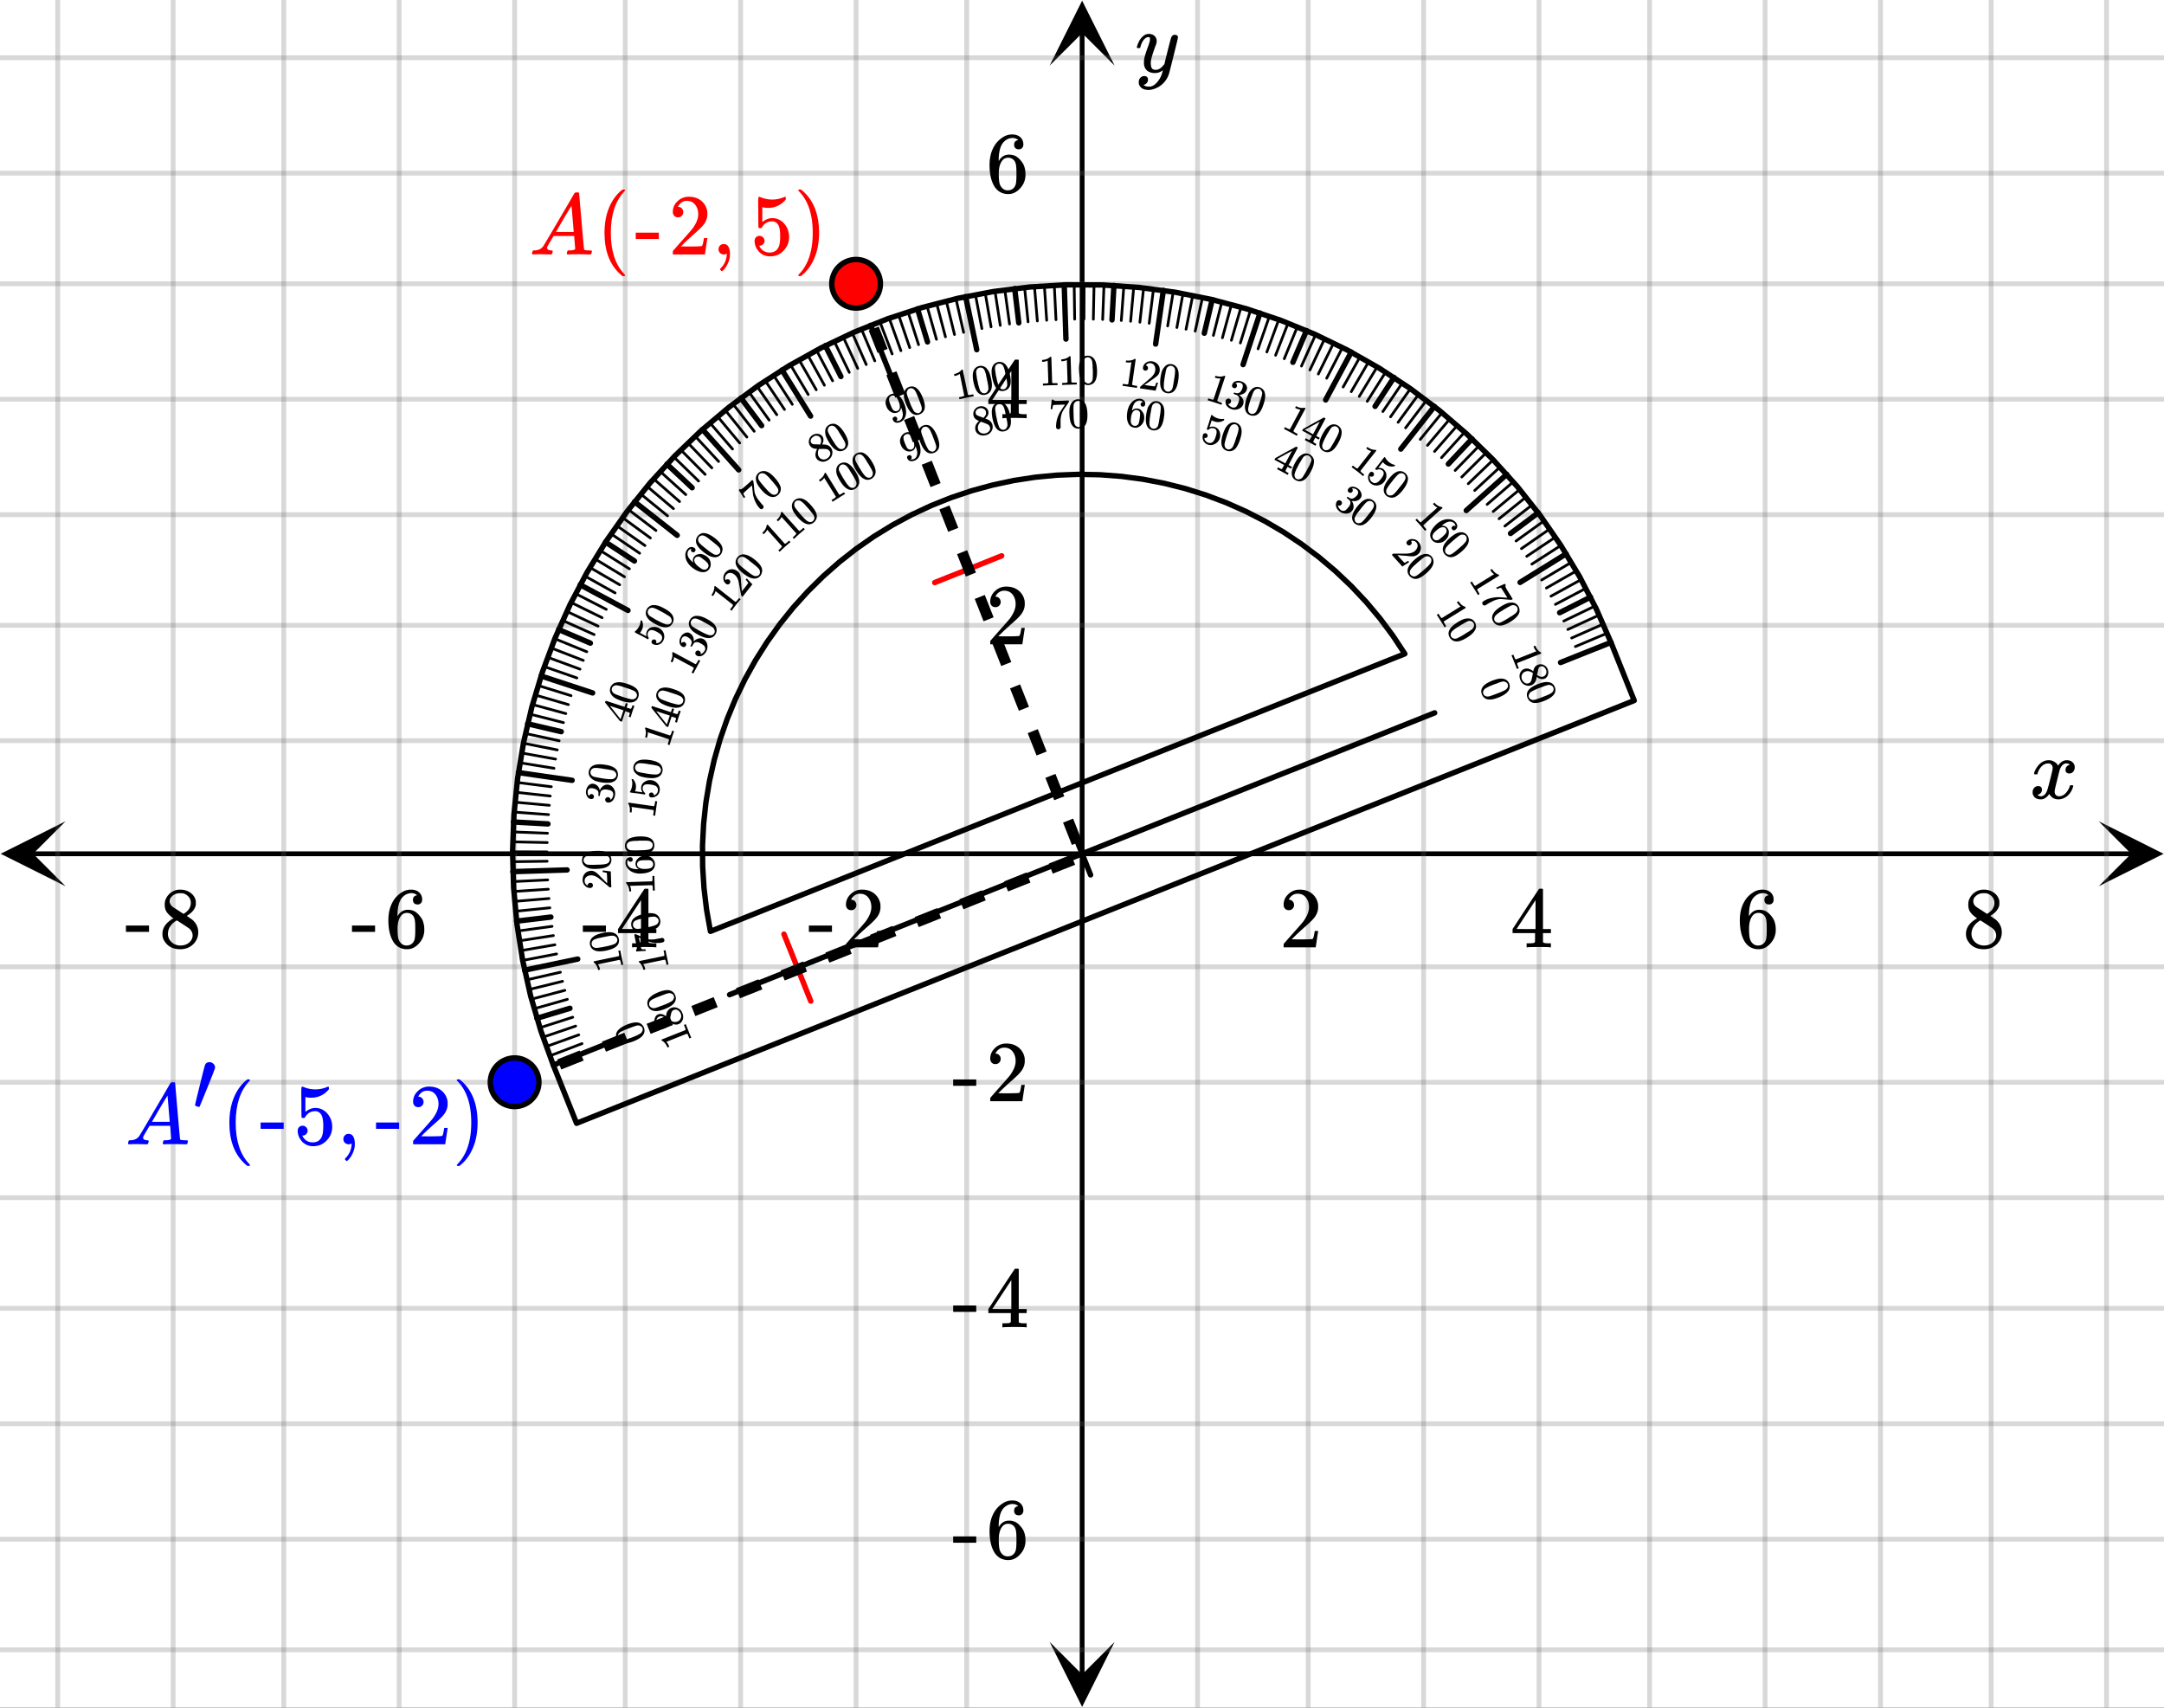 <svg xmlns="http://www.w3.org/2000/svg" xmlns:xlink="http://www.w3.org/1999/xlink" width="449.28" height="354.56" viewBox="0 0 336.96 265.92"><rect x="0" y="0" width="336.96" height="265.92" fill="#333333" stroke="none"/><defs><symbol overflow="visible" id="i"><path d="M.781-3.75C.727-3.8.703-3.848.703-3.89c.031-.25.172-.563.422-.938.414-.633.941-1.004 1.578-1.11.133-.007.235-.015.297-.015.313 0 .598.086.86.25.269.156.46.355.578.594.113-.157.187-.25.218-.282.332-.375.711-.562 1.14-.562.364 0 .661.105.891.312.227.211.344.465.344.766 0 .281-.078.516-.234.703a.776.776 0 0 1-.625.281.64.64 0 0 1-.422-.14.521.521 0 0 1-.156-.39c0-.415.222-.696.672-.845a.58.58 0 0 0-.141-.093.705.705 0 0 0-.39-.094.91.91 0 0 0-.266.031c-.336.149-.586.445-.75.89-.032.075-.164.579-.39 1.516-.231.93-.356 1.45-.376 1.563a1.827 1.827 0 0 0-.047.406c0 .211.063.383.188.516.125.125.289.187.5.187.383 0 .726-.16 1.031-.484.3-.32.508-.676.625-1.063.02-.082.04-.129.063-.14.03-.02.109-.031.234-.031.164 0 .25.039.25.109 0 .012-.012.058-.031.14-.149.563-.461 1.055-.938 1.47-.43.323-.875.484-1.344.484-.625 0-1.101-.282-1.421-.844-.262.406-.594.68-1 .812-.086.02-.2.032-.344.032-.524 0-.89-.188-1.11-.563a.953.953 0 0 1-.14-.531c0-.27.078-.5.234-.688a.798.798 0 0 1 .625-.28c.395 0 .594.187.594.562 0 .336-.164.574-.484.718a.359.359 0 0 1-.063.047l-.078.031c-.012.012-.024.016-.031.016h-.032c0 .031.063.074.188.125a.817.817 0 0 0 .36.078c.32 0 .597-.203.827-.61.102-.163.282-.75.532-1.75.05-.206.109-.437.171-.687.063-.257.11-.457.141-.593.031-.133.05-.211.063-.235a2.86 2.86 0 0 0 .078-.531.678.678 0 0 0-.188-.5.613.613 0 0 0-.484-.203c-.406 0-.762.156-1.063.469a2.562 2.562 0 0 0-.609 1.078c-.012.074-.031.12-.063.14a.752.752 0 0 1-.218.016zm0 0"/></symbol><symbol overflow="visible" id="o"><path d="M6.234-5.813c.125 0 .227.04.313.11.094.062.14.152.14.266 0 .117-.226 1.058-.671 2.828C5.578-.836 5.328.133 5.266.312a3.459 3.459 0 0 1-.688 1.22 3.641 3.641 0 0 1-1.11.874c-.491.239-.945.36-1.359.36-.687 0-1.152-.22-1.39-.657-.094-.125-.14-.304-.14-.53 0-.306.085-.544.265-.72.187-.168.379-.25.578-.25.394 0 .594.188.594.563 0 .332-.157.578-.47.734a.298.298 0 0 1-.062.032.295.295 0 0 0-.078.03c-.011.009-.023.016-.031.016L1.328 2c.031.05.129.11.297.172.133.05.273.078.422.078h.11c.155 0 .273-.012.359-.031.332-.094.648-.324.953-.688A3.69 3.69 0 0 0 4.188.25c.093-.3.14-.477.14-.531 0-.008-.012-.004-.031.015a.358.358 0 0 1-.078.047c-.336.239-.703.36-1.11.36-.46 0-.84-.106-1.14-.313-.293-.219-.48-.531-.563-.937a2.932 2.932 0 0 1-.015-.407c0-.218.007-.382.03-.5.063-.394.266-1.054.61-1.984.196-.531.297-.898.297-1.11a.838.838 0 0 0-.031-.265c-.024-.05-.074-.078-.156-.078h-.063c-.21 0-.406.094-.594.281-.293.293-.511.727-.656 1.297 0 .012-.008.027-.015.047a.188.188 0 0 1-.032.047l-.015.015c-.012.012-.028.016-.047.016h-.36C.305-3.8.281-3.836.281-3.86a.97.97 0 0 1 .047-.203c.188-.625.469-1.113.844-1.468.3-.282.617-.422.953-.422.383 0 .688.105.906.312.227.2.344.485.344.86-.023.168-.04.261-.047.281 0 .055-.07.246-.203.578-.367 1-.586 1.735-.656 2.203a1.857 1.857 0 0 0-.016.297c0 .344.05.61.156.797.114.18.313.266.594.266.207 0 .406-.051.594-.157a1.84 1.84 0 0 0 .422-.328c.093-.101.21-.242.36-.422a32.833 32.833 0 0 1 .25-1.063c.093-.35.175-.687.25-1 .343-1.35.534-2.062.577-2.124a.592.592 0 0 1 .578-.36zm0 0"/></symbol><symbol overflow="visible" id="p"><path d="M.563 0C.5-.063.469-.11.469-.14c0-.04.015-.118.047-.235.03-.113.054-.18.078-.203L.64-.625h.203c.625-.02 1.082-.242 1.375-.672.05-.05.863-1.422 2.437-4.11A452.554 452.554 0 0 0 7.046-9.5c.052-.07.095-.113.126-.125.039-.02.144-.031.312-.031h.235c.05.086.078.133.078.14l.375 4.344c.25 2.906.383 4.375.406 4.406.04.094.332.141.875.141.094 0 .16.008.203.016.04 0 .07.011.094.03a.111.111 0 0 1 .047.095.983.983 0 0 1-.047.187 1.032 1.032 0 0 1-.078.25C9.648-.016 9.594 0 9.5 0c-.168 0-.438-.004-.813-.016-.374-.007-.671-.015-.89-.015-.844 0-1.399.011-1.656.031h-.172a.365.365 0 0 1-.094-.11c0-.019.016-.1.047-.25.031-.124.055-.195.078-.218l.047-.047h.281c.477-.008.766-.082.86-.219L7.03-2.875H3.813l-.454.781c-.324.543-.492.836-.5.875a.524.524 0 0 0-.046.203c0 .23.203.36.609.391.176 0 .265.047.265.14a.583.583 0 0 1-.046.188.754.754 0 0 1-.094.25C3.523-.016 3.473 0 3.39 0c-.157 0-.403-.004-.735-.016-.336-.007-.586-.015-.75-.015C1.258-.031.848-.02.672 0zm6.39-3.5c0-.102-.058-.805-.172-2.11-.105-1.3-.164-1.956-.172-1.968L6.25-7c-.148.242-.434.719-.86 1.438L4.189-3.5H6.952zm0 0"/></symbol><symbol overflow="visible" id="j"><path d="M1.484-5.781c-.25 0-.449-.078-.593-.235a.872.872 0 0 1-.22-.609c0-.645.243-1.195.735-1.656a2.46 2.46 0 0 1 1.766-.703c.77 0 1.41.21 1.922.625.508.418.82.964.937 1.64.008.168.016.32.016.453 0 .524-.156 1.012-.469 1.47-.25.374-.758.89-1.516 1.546-.324.281-.777.695-1.359 1.234l-.781.766 1.016.016c1.414 0 2.164-.024 2.25-.079.039-.007.085-.101.14-.28.031-.095.094-.4.188-.923v-.03h.53v.03l-.374 2.47V0h-5v-.25c0-.188.008-.29.031-.313.008-.007.383-.437 1.125-1.28.977-1.095 1.61-1.813 1.89-2.157.602-.82.907-1.57.907-2.25 0-.594-.156-1.086-.469-1.484-.312-.407-.746-.61-1.297-.61-.523 0-.945.235-1.265.703-.024.032-.047.079-.078.141a.274.274 0 0 0-.047.078c0 .012.02.016.062.016a.68.68 0 0 1 .547.25.801.801 0 0 1 .219.562c0 .23-.078.422-.235.578a.76.76 0 0 1-.578.235zm0 0"/></symbol><symbol overflow="visible" id="k"><path d="M6.234 0c-.125-.031-.71-.047-1.75-.047-1.074 0-1.671.016-1.796.047h-.126v-.625h.422c.383-.008.618-.031.704-.063a.286.286 0 0 0 .171-.14c.008-.008.016-.25.016-.719v-.672h-3.5v-.625l2.031-3.11A431.58 431.58 0 0 1 4.5-9.108c.02-.008.113-.016.281-.016h.25l.078.078v6.203h1.235v.625H5.109V-.89a.25.25 0 0 0 .079.157c.07.062.328.101.765.109h.39V0zm-2.28-2.844v-4.5L1-2.859l1.469.015zm0 0"/></symbol><symbol overflow="visible" id="l"><path d="M5.031-8.11c-.199-.195-.48-.304-.843-.328-.625 0-1.153.274-1.579.813-.418.586-.625 1.492-.625 2.719L2-4.86l.11-.172c.363-.54.859-.813 1.484-.813.414 0 .781.09 1.094.266a2.6 2.6 0 0 1 .64.547c.219.242.395.492.531.75.196.449.297.933.297 1.453v.234c0 .211-.027.403-.078.578-.105.532-.383 1.032-.828 1.5-.387.407-.82.66-1.297.766a2.688 2.688 0 0 1-.547.047c-.168 0-.32-.016-.453-.047-.668-.125-1.2-.484-1.594-1.078C.83-1.66.563-2.79.563-4.218c0-.97.171-1.817.515-2.548.344-.726.82-1.296 1.438-1.703a2.62 2.62 0 0 1 1.562-.515c.531 0 .953.14 1.266.421.32.282.484.665.484 1.141 0 .23-.07.414-.203.547-.125.137-.297.203-.516.203-.218 0-.398-.062-.53-.187-.126-.125-.188-.301-.188-.532 0-.406.21-.644.64-.718zm-.593 3.235a1.18 1.18 0 0 0-.97-.484c-.335 0-.605.105-.812.312C2.22-4.597 2-3.883 2-2.907c0 .794.05 1.345.156 1.657.094.273.242.5.453.688.22.187.477.28.782.28.457 0 .804-.171 1.046-.515.133-.187.22-.41.25-.672.04-.258.063-.64.063-1.14v-.422c0-.508-.023-.895-.063-1.156a1.566 1.566 0 0 0-.25-.688zm0 0"/></symbol><symbol overflow="visible" id="m"><path d="M2.313-4.516c-.438-.289-.778-.593-1.016-.906-.242-.312-.36-.723-.36-1.234 0-.383.07-.707.22-.969.195-.406.488-.734.874-.984.383-.25.82-.375 1.313-.375.613 0 1.144.164 1.594.484.445.324.722.734.828 1.234.007.055.015.164.015.329 0 .199-.008.328-.015.39-.137.594-.547 1.11-1.235 1.547l-.156.11c.5.343.758.523.781.53.664.544 1 1.215 1 2.016 0 .73-.265 1.356-.797 1.875-.53.508-1.199.766-2 .766C2.254.297 1.441-.11.922-.922c-.23-.32-.344-.71-.344-1.172 0-.976.578-1.785 1.735-2.422zM5-6.922c0-.383-.125-.71-.375-.984a1.69 1.69 0 0 0-.922-.516h-.437c-.48 0-.883.164-1.204.485-.23.21-.343.453-.343.734 0 .387.164.695.5.922.039.043.328.23.86.562l.78.516c.008-.008.067-.047.172-.11a2.95 2.95 0 0 0 .25-.187C4.758-5.883 5-6.36 5-6.922zM1.437-2.109c0 .523.192.96.579 1.312a2.01 2.01 0 0 0 1.359.516c.363 0 .695-.07 1-.219.3-.156.531-.36.688-.61.144-.226.218-.472.218-.734 0-.383-.156-.726-.468-1.031-.075-.07-.45-.328-1.125-.766l-.407-.265C3.133-4 3.02-4.07 2.937-4.125l-.109-.063-.156.079c-.563.367-.938.812-1.125 1.343-.074.243-.11.461-.11.657zm0 0"/></symbol><symbol overflow="visible" id="n"><path d="M.14-2.406v-.985h3.594v.985zm0 0"/></symbol><symbol overflow="visible" id="q"><path d="M4.484 3.25c0 .082-.078.125-.234.125h-.172l-.39-.328C2.07 1.578 1.265-.563 1.265-3.375c0-1.094.129-2.094.39-3C2.07-7.789 2.75-8.93 3.688-9.797c.07-.05.144-.11.218-.172.082-.07.14-.117.172-.14h.172c.102 0 .164.015.188.046.03.024.046.047.046.079 0 .03-.046.093-.14.187C2.945-8.317 2.25-6.172 2.25-3.359c0 2.804.695 4.937 2.094 6.406.093.101.14.172.14.203zm0 0"/></symbol><symbol overflow="visible" id="r"><path d="M1.281-.234a.767.767 0 0 1-.234-.563c0-.226.07-.422.219-.578a.768.768 0 0 1 .578-.25c.343 0 .593.148.75.438.156.28.234.64.234 1.078a8.8 8.8 0 0 1-.015.468 4.012 4.012 0 0 1-.985 2.063c-.137.125-.219.187-.25.187s-.09-.043-.172-.125c-.086-.074-.125-.132-.125-.171 0-.043.047-.11.14-.204.552-.562.852-1.25.907-2.062v-.172c-.012 0-.039.016-.078.047A.829.829 0 0 1 1.89 0a.85.85 0 0 1-.609-.234zm0 0"/></symbol><symbol overflow="visible" id="s"><path d="M1.438-2.89a.72.72 0 0 1 .546.234.72.72 0 0 1 .235.547c0 .21-.078.386-.235.53a.73.73 0 0 1-.515.22h-.094l.047.062c.133.293.336.531.61.719.28.187.609.281.984.281.644 0 1.101-.27 1.375-.812.175-.332.265-.907.265-1.72 0-.925-.125-1.55-.375-1.874-.23-.3-.515-.453-.86-.453-.698 0-1.23.308-1.593.922a.312.312 0 0 1-.094.125.761.761 0 0 1-.203.015c-.148 0-.23-.031-.25-.093-.023-.032-.031-.817-.031-2.36 0-.258-.008-.57-.016-.937v-.72c0-.5.032-.75.094-.75a.047.047 0 0 1 .047-.03l.25.078a4.646 4.646 0 0 0 3.625-.016.402.402 0 0 1 .172-.062c.07 0 .11.086.11.25v.171C4.8-7.686 3.878-7.25 2.765-7.25c-.282 0-.532-.023-.75-.078l-.141-.031v2.312c.508-.406 1.035-.61 1.578-.61.164 0 .348.024.547.063.602.157 1.094.5 1.469 1.032.383.523.578 1.14.578 1.859 0 .812-.29 1.515-.86 2.11-.562.593-1.261.89-2.093.89C2.52.297 2.035.14 1.64-.172a1.618 1.618 0 0 1-.438-.453C.93-.945.758-1.348.687-1.828c0-.02-.007-.055-.015-.11v-.14c0-.25.07-.445.219-.594a.745.745 0 0 1 .546-.219zm0 0"/></symbol><symbol overflow="visible" id="t"><path d="M.813-10.094l.046-.015h.297l.375.312C3.156-8.317 3.97-6.176 3.97-3.375c0 1.105-.133 2.105-.39 3C3.16 1.039 2.476 2.18 1.53 3.047c-.062.05-.136.11-.218.172-.075.07-.125.125-.157.156H1a.547.547 0 0 1-.219-.031c-.031-.024-.047-.07-.047-.14.008 0 .063-.06.157-.173C2.285 1.582 2.984-.55 2.984-3.375c0-2.82-.699-4.957-2.093-6.406-.094-.102-.149-.16-.157-.172 0-.07.024-.117.079-.14zm0 0"/></symbol><symbol overflow="visible" id="u"><path d="M2.672-7.547c.226 0 .426.086.594.25.175.156.265.34.265.547 0 .043-.011.11-.031.203 0 .063-.39 1.063-1.172 3C1.547-1.609 1.145-.629 1.125-.609c-.012.023-.031.03-.063.03C1-.578.895-.597.75-.64.52-.723.406-.785.406-.828c0-.063.25-1.102.75-3.125.5-2.02.77-3.078.813-3.172.125-.281.36-.422.703-.422zm0 0"/></symbol><symbol overflow="visible" id="v"><path d="M1.031 2.563C1.008 2.5.88 2.171.641 1.578.42 1.004.289.688.25.625L.219.531l.297-.11.062.173c.094.238.156.39.188.453.007.031.054.066.14.11L4.094-.11c-.012 0-.028-.016-.047-.047a1.772 1.772 0 0 1-.36-.594l-.046-.125.28-.11.048.126c.156.336.347.593.578.78.07.056.144.095.219.126.02.008.039.035.062.078a.14.14 0 0 1 0 .125L2.984.984l-1.859.735c-.031.082-.008.234.078.453l.094.203.062.156-.296.11zm0 0"/></symbol><symbol overflow="visible" id="w"><path d="M2.5.234c.04-.257.113-.468.219-.625.101-.164.27-.296.5-.39.187-.07.351-.098.5-.078.207.011.406.086.594.218.187.125.328.305.421.532.114.28.133.55.063.812-.063.258-.195.461-.39.61-.032.019-.09.046-.173.078a.63.63 0 0 1-.171.046c-.313.051-.625-.042-.938-.28l-.078-.063c-.074.3-.106.457-.094.468-.137.407-.387.688-.75.844-.336.125-.668.11-1-.047-.336-.148-.574-.406-.719-.78C.285 1.078.32.632.594.25c.101-.156.258-.281.469-.375.445-.176.925-.055 1.437.36zm1.594.797a.69.69 0 0 0 .375-.36.903.903 0 0 0 .062-.515l-.078-.203a.821.821 0 0 0-.437-.469.56.56 0 0 0-.407 0 .446.446 0 0 0-.312.375c-.024.032-.059.196-.11.5l-.109.454c.008 0 .04.015.094.046.05.04.098.067.14.079.258.164.52.195.782.093zm-2.86-.75a.833.833 0 0 0-.5.5.914.914 0 0 0 0 .703c.07.176.172.317.297.422a.877.877 0 0 0 .39.219c.145.02.274.004.391-.047.176-.074.301-.21.375-.406.02-.043.07-.258.157-.64.008-.075.023-.157.047-.25.02-.087.035-.15.046-.188V.53L2.376.47C2.102.28 1.828.19 1.547.203c-.117.02-.219.047-.313.078zm0 0"/></symbol><symbol overflow="visible" id="x"><path d="M3.844-.844c.437.094.734.34.89.735.125.3.125.609 0 .921-.062.157-.168.301-.312.438-.274.29-.711.555-1.313.797-.636.258-1.164.367-1.578.328a1.17 1.17 0 0 1-.703-.297 1.337 1.337 0 0 1-.344-.5C.304 1.118.38.691.704.297c.269-.3.722-.582 1.359-.844.382-.144.71-.242.984-.297.27-.05.535-.05.797 0zm.64 1.36A.649.649 0 0 0 4.5-.016a.57.57 0 0 0-.375-.343.596.596 0 0 0-.422-.063 7.226 7.226 0 0 0-.719.219 1.46 1.46 0 0 1-.25.11 6.364 6.364 0 0 0-.328.109c-.398.156-.672.27-.828.343-.281.145-.48.254-.594.329A.592.592 0 0 0 .75 1a.538.538 0 0 0-.047.484.6.6 0 0 0 .375.36.645.645 0 0 0 .39.062c.134-.011.352-.074.657-.187.156-.055.43-.157.828-.313l.328-.125c.133-.054.219-.09.25-.11.332-.136.555-.25.672-.343a.825.825 0 0 0 .281-.312zm0 0"/></symbol><symbol overflow="visible" id="y"><path d="M1.453 2.344c-.023-.074-.203-.375-.547-.906C.582.905.398.618.36.578L.297.484.563.313l.109.171C.797.691.89.832.953.906c.008.02.055.047.14.078L4.017-.828c-.012-.008-.028-.02-.047-.031a1.672 1.672 0 0 1-.469-.516l-.078-.11.265-.156.079.11c.207.304.441.523.703.656.07.043.148.074.234.094.02-.008.04.008.063.047.02.043.03.09.03.14L3.11.453 1.406 1.5c-.023.082.032.219.157.406l.109.188.094.156-.266.172zm0 0"/></symbol><symbol overflow="visible" id="z"><path d="M2.781-1.297c.02 0 .25-.098.688-.297l.64-.281c.008-.008.04.027.094.11l.078.124-.031.016c-.031.023-.047.07-.047.14.008.075.05.184.125.329.082.148.281.468.594.968L5.344.5l-.219.125-.766-.063a8.405 8.405 0 0 0-.39-.03C3.832.52 3.727.507 3.656.5h-.14c-.43-.012-.907.125-1.438.406a6.7 6.7 0 0 0-.656.36 5.507 5.507 0 0 0-.156.093c-.055.04-.102.07-.141.094l-.047.031a.376.376 0 0 1-.234-.015.291.291 0 0 1-.188-.14.31.31 0 0 1-.047-.282.432.432 0 0 1 .204-.234C.875.78.984.719 1.14.625c.55-.25 1.175-.39 1.875-.422.156 0 .484.02.984.063l.516.03-.329-.515c-.406-.656-.632-1-.671-1.031-.024 0-.079.008-.172.016a4.654 4.654 0 0 0-.297.125c-.063.03-.106.043-.125.03l-.016.016-.14-.218zm0 0"/></symbol><symbol overflow="visible" id="A"><path d="M3.656-1.5c.426.012.754.2.985.563.164.273.222.578.171.921a1.664 1.664 0 0 1-.234.485c-.23.344-.617.68-1.156 1.015-.594.364-1.09.563-1.485.594-.292.02-.546-.039-.765-.172a1.358 1.358 0 0 1-.422-.422C.488 1.054.488.625.75.188c.207-.364.61-.727 1.203-1.094a5.34 5.34 0 0 1 .906-.469c.25-.094.516-.133.797-.125zM4.5-.281a.598.598 0 0 0-.063-.5A.646.646 0 0 0 4-1.078a.68.68 0 0 0-.422.016c-.137.054-.36.167-.672.343-.031.024-.11.07-.234.14a2.245 2.245 0 0 0-.297.173c-.367.23-.621.39-.766.484-.25.188-.421.332-.515.438a.778.778 0 0 0-.188.328.584.584 0 0 0 .063.5c.094.156.226.25.406.281.133.04.27.04.406 0 .133-.043.336-.14.61-.297.144-.074.398-.226.765-.453.07-.055.172-.117.297-.188l.235-.14c.3-.2.503-.356.609-.469a.738.738 0 0 0 .203-.36zm0 0"/></symbol><symbol overflow="visible" id="B"><path d="M1.844 2.063a20.202 20.202 0 0 0-.688-.813C.738.79.504.54.453.5L.391.437.625.234.75.375c.164.176.281.29.344.344.02.031.07.054.156.078L3.813-1.5c-.012-.008-.028-.02-.047-.031a1.584 1.584 0 0 1-.547-.438l-.094-.093.219-.204.094.094c.257.274.535.45.828.531.07.032.144.047.218.047.032 0 .063.024.094.063.031.031.04.07.031.11L3.141-.11l-1.5 1.343c0 .094.078.223.234.391l.14.156.11.14-.234.204zm0 0"/></symbol><symbol overflow="visible" id="C"><path d="M4.64-.813c.008-.132-.042-.28-.156-.437-.199-.219-.468-.316-.812-.297-.356.043-.758.266-1.203.672l-.031.016.109-.032c.312-.03.57.07.781.297.133.149.223.309.266.485.02.125.02.257 0 .406A1.8 1.8 0 0 1 3.5.75a1.972 1.972 0 0 1-.453.594l-.078.062a1.06 1.06 0 0 1-.235.172c-.23.133-.5.195-.812.188a1.273 1.273 0 0 1-.719-.235 2.231 2.231 0 0 1-.187-.172 1.18 1.18 0 0 1-.141-.203A1.165 1.165 0 0 1 .75.234c.133-.476.46-.953.984-1.421a2.997 2.997 0 0 1 1.094-.641 2.209 2.209 0 0 1 1.125-.047c.281.074.516.215.703.422.176.2.266.402.266.61 0 .21-.094.39-.281.546a.341.341 0 0 1-.25.11.386.386 0 0 1-.25-.126.368.368 0 0 1-.11-.25.315.315 0 0 1 .14-.234c.157-.144.313-.148.47-.015zM3.25.016A.614.614 0 0 0 3.11-.5a.498.498 0 0 0-.376-.172c-.312-.02-.648.133-1 .453-.304.258-.492.457-.562.594a.749.749 0 0 0-.11.39.673.673 0 0 0 .157.391c.156.164.332.235.531.203.113 0 .223-.039.328-.109.113-.074.258-.195.438-.36l.078-.062.094-.078c.175-.168.304-.305.39-.406A.61.61 0 0 0 3.25.016zm0 0"/></symbol><symbol overflow="visible" id="D"><path d="M3.328-2.11c.438-.062.8.07 1.094.391.207.242.305.528.297.86 0 .168-.043.343-.125.53-.157.364-.48.759-.969 1.188-.512.457-.965.743-1.36.86-.273.07-.53.054-.78-.047-.2-.086-.36-.2-.485-.344C.664.953.586.523.766.047c.144-.383.472-.805.984-1.266a5.97 5.97 0 0 1 .813-.61c.238-.144.492-.237.765-.28zm1.047 1.063a.594.594 0 0 0-.14-.516.604.604 0 0 0-.485-.187.598.598 0 0 0-.406.094c-.137.074-.34.226-.61.453a2.637 2.637 0 0 0-.203.172c-.105.086-.195.156-.265.218-.325.293-.547.497-.672.61-.211.219-.356.39-.438.516a.837.837 0 0 0-.125.374.56.56 0 0 0 .157.47.66.66 0 0 0 .453.218.669.669 0 0 0 .39-.094c.125-.062.305-.195.547-.39.133-.094.363-.29.688-.579L3.53.078c.102-.094.172-.148.203-.172.25-.25.414-.437.5-.562a.64.64 0 0 0 .141-.39zm0 0"/></symbol><symbol overflow="visible" id="E"><path d="M2.61-1.36a.366.366 0 0 1-.11-.296.458.458 0 0 1 .156-.266c.239-.219.524-.312.86-.281.332.031.613.172.843.422.25.281.38.586.391.906a1.37 1.37 0 0 1-.297.89c-.062.051-.117.098-.156.141-.2.176-.434.281-.703.313C3.375.5 3.02.477 2.53.406a32.936 32.936 0 0 1-.906-.062L1.094.28l.328.39c.469.52.723.79.766.813.019.008.066-.007.14-.046.05-.024.188-.102.406-.235l.016-.016.172.188-.016.016-1.031.671-.016.016L.22.25.312.172C.383.109.426.07.439.062c0 .008.28.008.843 0C2 .07 2.477.067 2.72.048c.476-.043.847-.176 1.11-.406.206-.196.335-.414.39-.657.05-.25-.016-.476-.203-.687-.168-.188-.399-.266-.688-.234a.132.132 0 0 1-.062.03c-.032-.007-.055-.007-.063 0 0 0 .008.016.031.048a.354.354 0 0 1 .079.265.398.398 0 0 1-.141.266.38.38 0 0 1-.281.11.425.425 0 0 1-.282-.141zm0 0"/></symbol><symbol overflow="visible" id="F"><path d="M2.172 1.703c-.043-.055-.313-.277-.813-.672C.867.656.594.453.531.421L.453.36.641.11l.156.11c.187.156.32.254.406.297.02.02.078.035.172.046L3.5-2.14c-.012 0-.031-.007-.063-.03a1.565 1.565 0 0 1-.609-.313l-.094-.079.172-.234.094.078c.313.211.613.328.906.36.082.023.16.027.235.015.03-.008.062 0 .093.031.04.032.063.07.063.11L3.063-.641 1.827.938c.008.07.102.18.281.328l.172.14.14.11-.187.25zm0 0"/></symbol><symbol overflow="visible" id="G"><path d="M1.438-.688a.416.416 0 0 1 .14.266.353.353 0 0 1-.328.406.33.33 0 0 1-.266-.078l-.03-.015-.016.046a.874.874 0 0 0 .328.875c.25.196.507.227.78.094.177-.074.384-.265.626-.578.281-.363.422-.648.422-.86a.524.524 0 0 0-.188-.421.827.827 0 0 0-.89-.125.377.377 0 0 1-.094.016c-.012-.008-.031-.032-.063-.063-.074-.05-.105-.086-.093-.11.007-.007.25-.316.718-.921.07-.094.164-.211.282-.36.113-.156.187-.254.218-.296.157-.188.243-.27.266-.25h.031l.063.109c.156.273.351.5.594.687.238.188.507.325.812.407.05.011.082.023.094.03.039.024.035.063-.016.126l-.047.062c-.562.125-1.062.016-1.5-.328a1.424 1.424 0 0 1-.265-.265l-.047-.063-.719.906c.332-.007.61.07.828.235.063.054.125.125.188.218.187.231.27.508.25.829-.012.32-.125.617-.344.89-.25.32-.578.508-.985.563a1.345 1.345 0 0 1-1.078-.282 1.101 1.101 0 0 1-.406-.64.99.99 0 0 1-.047-.313c0-.207.055-.41.172-.609L.86-.531C.88-.562.895-.586.906-.61a.368.368 0 0 1 .25-.157.408.408 0 0 1 .282.079zm0 0"/></symbol><symbol overflow="visible" id="H"><path d="M2.906-2.672c.426-.125.805-.05 1.14.219.259.2.415.465.47.797.007.156-.012.336-.063.531-.094.387-.34.836-.734 1.344-.43.539-.824.894-1.188 1.062a1.146 1.146 0 0 1-.781.094 1.384 1.384 0 0 1-.547-.234C.816.828.676.414.781-.094c.063-.394.305-.863.735-1.406.257-.32.488-.57.687-.75a2.55 2.55 0 0 1 .703-.422zm1.235.875a.682.682 0 0 0-.25-.469.602.602 0 0 0-.5-.125.713.713 0 0 0-.391.172c-.117.094-.29.278-.516.547a8.09 8.09 0 0 0-.39.484c-.274.344-.453.579-.547.704-.18.273-.297.468-.36.593A.668.668 0 0 0 1.141.5a.59.59 0 0 0 .218.438.555.555 0 0 0 .485.109c.144 0 .27-.043.375-.125.113-.086.273-.246.484-.485.102-.124.29-.359.563-.703.05-.07.125-.164.218-.28.094-.114.149-.18.172-.204.207-.281.344-.492.406-.64a.688.688 0 0 0 .079-.407zm0 0"/></symbol><symbol overflow="visible" id="I"><path d="M2.563-1.906a.324.324 0 0 1-.141-.25.375.375 0 0 1 .094-.297.744.744 0 0 1 .625-.313c.257-.007.504.059.734.204l.078.046c.125.094.203.157.235.188.101.105.19.234.265.39.145.293.16.57.047.829-.023.03-.059.086-.11.156-.156.2-.367.328-.624.39-.25.063-.5.06-.75-.015-.012 0-.012.008 0 .015 0 0 .015.012.046.032.157.242.243.496.266.765.02.282-.055.524-.219.735a1.33 1.33 0 0 1-.421.344c-.231.101-.485.132-.766.093a1.519 1.519 0 0 1-.781-.328C.91.898.75.695.656.468.562.239.546.009.61-.218A.68.68 0 0 1 .75-.5a.33.33 0 0 1 .281-.156.428.428 0 0 1 .313.094c.101.074.16.167.172.28a.48.48 0 0 1-.094.313.453.453 0 0 1-.234.14.303.303 0 0 1-.266-.03L.875.125c.07.313.223.555.453.734.195.157.422.18.672.079.133-.075.297-.231.484-.47l.079-.093c.269-.336.335-.645.203-.938a1.824 1.824 0 0 0-.282-.28l-.234-.188c0-.02.02-.051.063-.094.03-.04.05-.066.062-.078.008-.008.02-.008.031 0 .102.074.219.148.344.219.176.093.36.101.547.015.195-.094.383-.242.562-.453.164-.219.22-.422.157-.61a.54.54 0 0 0-.188-.265.889.889 0 0 0-.562-.203.132.132 0 0 0-.079 0h-.062l-.047.016c.02.011.024.023.016.03.07.063.11.142.11.235a.432.432 0 0 1-.095.266.383.383 0 0 1-.265.14.373.373 0 0 1-.281-.093zm0 0"/></symbol><symbol overflow="visible" id="J"><path d="M2.438 1.313c-.063-.055-.376-.227-.938-.516A68.23 68.23 0 0 0 .594.312L.516.267l.14-.282.156.094c.22.113.368.188.454.219.03.02.086.023.171.016L3.063-2.72a.093.093 0 0 1-.046-.015 1.716 1.716 0 0 1-.672-.22L2.234-3l.141-.266.11.047c.343.168.66.242.953.219a.681.681 0 0 0 .234-.031c.02-.008.05 0 .094.031.039.023.07.047.093.078l-.937 1.75L1.969.594c.02.082.129.176.328.281l.203.11.14.078-.14.28zm0 0"/></symbol><symbol overflow="visible" id="K"><path d="M2.719 1.453c-.063-.043-.32-.183-.766-.422-.469-.25-.73-.386-.781-.406L1.109.594 1.25.313l.188.093c.164.094.273.145.328.156a.15.15 0 0 0 .109-.015c.008-.012.066-.117.172-.313l.156-.296L.688-.875l.156-.266 1.594-.89a94.078 94.078 0 0 0 1.64-.89c.008.01.05.03.125.062l.11.062.015.047L2.891-.047l.546.297-.156.266-.547-.297-.156.297a2.298 2.298 0 0 0-.14.296c-.012.032-.012.055 0 .079 0 .039.097.113.296.218l.172.094-.14.281zM2.39-.313l1.046-1.953L1.11-1zm0 0"/></symbol><symbol overflow="visible" id="L"><path d="M2.406-3.125a1.183 1.183 0 0 1 1.14 0c.29.156.493.39.61.703.051.156.067.34.047.547-.023.406-.187.89-.5 1.453C3.38.18 3.051.598 2.72.828a1.366 1.366 0 0 1-.75.235A1.37 1.37 0 0 1 1.39.905C.953.664.738.29.75-.219c0-.414.16-.926.484-1.531.196-.363.38-.648.547-.86.176-.206.383-.378.625-.515zm1.36.64a.638.638 0 0 0-.329-.406.593.593 0 0 0-.515-.046.645.645 0 0 0-.36.234c-.093.117-.23.328-.406.64-.011.024-.058.094-.14.22-.075.124-.133.23-.172.312-.2.375-.336.64-.407.797a4.515 4.515 0 0 0-.234.64.762.762 0 0 0 0 .375c.04.188.14.32.297.406A.54.54 0 0 0 2 .72a.675.675 0 0 0 .36-.203c.093-.094.218-.282.374-.563a8.62 8.62 0 0 0 .438-.765c.039-.083.098-.188.172-.313l.125-.234a4.98 4.98 0 0 0 .297-.704.772.772 0 0 0 0-.421zm0 0"/></symbol><symbol overflow="visible" id="M"><path d="M2.625.86a23.087 23.087 0 0 0-1-.344L.641.203.547.187.64-.108l.187.046c.227.083.39.13.485.141.03.008.082 0 .156-.031L2.547-3.22H2.5a1.624 1.624 0 0 1-.703-.094l-.125-.03.094-.282.125.031c.363.106.687.121.968.047a.477.477 0 0 0 .235-.078.184.184 0 0 1 .094 0c.05.012.085.04.109.078L2.047.234c.031.082.156.16.375.235l.203.062.172.063-.094.297zm0 0"/></symbol><symbol overflow="visible" id="N"><path d="M1.766-2.656a.43.43 0 0 1-.235-.203.394.394 0 0 1 0-.313A.74.74 0 0 1 2-3.687c.25-.094.5-.114.75-.063l.094.031c.144.055.238.086.281.094.133.063.27.156.406.281.219.23.32.485.313.766a.456.456 0 0 1-.047.172 1.04 1.04 0 0 1-.453.594c-.219.136-.45.21-.688.218-.031.012-.039.016-.015.016 0 .023.015.039.046.047.227.168.399.375.516.625.113.25.129.5.047.75-.055.176-.14.328-.266.453a1.4 1.4 0 0 1-.703.375A1.43 1.43 0 0 1 1.453.64 1.629 1.629 0 0 1 .766.219.877.877 0 0 1 .5-.406.525.525 0 0 1 .531-.72a.373.373 0 0 1 .219-.25A.451.451 0 0 1 1.078-1c.113.043.192.11.234.203a.41.41 0 0 1 .016.328.539.539 0 0 1-.156.219.293.293 0 0 1-.266.063H.875c.156.257.379.44.672.546.238.07.453.02.64-.156.114-.125.22-.328.313-.61l.047-.124c.133-.406.086-.711-.14-.922-.063-.063-.188-.125-.376-.188l-.265-.093-.016-.016c0-.02.004-.055.016-.11a.358.358 0 0 1 .046-.077c.02-.008.036-.016.047-.016.125.043.25.074.375.094a.602.602 0 0 0 .532-.172c.156-.156.273-.364.359-.625.082-.258.07-.469-.031-.625a.638.638 0 0 0-.281-.188.861.861 0 0 0-.594 0c-.031.012-.063.024-.094.031a.123.123 0 0 1-.047.016l-.047.016c.02.011.035.023.047.031.094.043.149.11.172.203a.388.388 0 0 1 0 .266c-.031.117-.094.195-.188.234a.403.403 0 0 1-.296.016zm0 0"/></symbol><symbol overflow="visible" id="O"><path d="M1.828-3.5c.352-.27.734-.336 1.14-.203.302.105.536.305.704.594.062.156.11.336.14.53.04.4-.042.903-.25 1.517-.21.656-.46 1.128-.75 1.421-.199.196-.43.313-.687.344-.21.031-.406.016-.594-.047C1.051.5.77.164.688-.344.625-.75.695-1.28.905-1.938c.133-.394.27-.71.406-.953.133-.238.305-.441.516-.609zm1.438.406a.572.572 0 0 0-.375-.36c-.168-.062-.344-.038-.532.063a.703.703 0 0 0-.296.282c-.086.136-.184.367-.297.687l-.094.266c-.055.136-.094.246-.125.328-.125.406-.211.687-.25.844-.086.312-.133.539-.14.671 0 .137.023.266.077.391a.622.622 0 0 0 .375.328.529.529 0 0 0 .485-.047.746.746 0 0 0 .312-.265c.07-.114.164-.317.281-.61.063-.156.157-.437.282-.843.031-.082.066-.192.11-.329.05-.144.081-.234.093-.265a6.45 6.45 0 0 0 .172-.734.614.614 0 0 0-.078-.407zm0 0"/></symbol><symbol overflow="visible" id="P"><path d="M1.125-1.125c.094.031.16.094.203.188.05.093.063.195.031.296a.328.328 0 0 1-.203.204.335.335 0 0 1-.265.015L.844-.438l.031.047c0 .157.05.297.156.422.114.133.254.235.422.297.313.094.57.035.781-.172.133-.125.266-.379.391-.765.145-.426.18-.743.11-.954a.527.527 0 0 0-.329-.328.834.834 0 0 0-.89.188.369.369 0 0 1-.079.047c-.011 0-.03-.008-.062-.032-.086-.019-.133-.046-.14-.078l.374-1.125c.032-.113.07-.254.125-.421.051-.176.086-.29.11-.344.07-.239.125-.352.156-.344.02-.008.031-.016.031-.016l.094.094c.238.211.504.36.797.453.289.094.598.125.922.094.039-.008.066-.016.078-.016.039.024.047.075.015.157l-.015.078c-.48.293-.98.351-1.5.172a1.814 1.814 0 0 1-.36-.141l-.046-.047-.36 1.094c.301-.113.582-.129.844-.047.07.031.156.074.25.125.25.156.422.39.516.703.093.313.086.633-.016.953a1.44 1.44 0 0 1-.734.86 1.349 1.349 0 0 1-1.11.109 1.1 1.1 0 0 1-.61-.469.592.592 0 0 1-.14-.265A1.157 1.157 0 0 1 .61-.75v-.047a.362.362 0 0 1 .032-.078c.03-.113.086-.191.171-.234a.47.47 0 0 1 .313-.016zm0 0"/></symbol><symbol overflow="visible" id="Q"><path d="M2.734.39C2.66.368 2.313.317 1.688.235 1.07.141.734.094.671.094L.578.078l.047-.312.172.03c.25.032.414.056.5.063a.48.48 0 0 0 .172-.062l.484-3.39h-.062c-.211.054-.438.058-.688.015l-.125-.016.047-.281.125.016c.363.03.68-.008.953-.125a.713.713 0 0 0 .219-.11c.02-.02.05-.023.094-.015.05 0 .086.015.109.046L2.062-.124c.051.074.188.125.407.156l.219.032.171.03-.046.313zm0 0"/></symbol><symbol overflow="visible" id="R"><path d="M1.14-2.719a.406.406 0 0 1-.28-.156.398.398 0 0 1-.063-.313c.039-.32.195-.578.469-.765.28-.188.586-.258.921-.219.383.063.68.215.891.453.219.23.328.516.328.86 0 .086-.008.156-.015.218-.032.262-.141.493-.329.688-.156.156-.437.371-.843.64-.18.125-.43.305-.75.532l-.453.297.515.078c.688.105 1.051.148 1.094.125.02 0 .047-.035.078-.11.031-.05.082-.195.156-.437l.016-.031.266.03-.016.032-.36 1.188v.015L.329.046l.016-.124C.352-.172.367-.223.39-.234c.007 0 .218-.176.625-.532.562-.468.925-.78 1.093-.937.352-.344.551-.688.594-1.031.04-.29 0-.54-.125-.75-.117-.22-.312-.348-.594-.391-.25-.04-.476.04-.671.234a.1.1 0 0 0-.032.079l-.047.046h.032c.101.012.18.063.234.157a.433.433 0 0 1 .078.296.476.476 0 0 1-.156.266.39.39 0 0 1-.281.078zm0 0"/></symbol><symbol overflow="visible" id="S"><path d="M1.203-3.75c.29-.332.649-.469 1.078-.406.32.054.582.21.781.468.102.137.18.297.235.485.113.387.125.898.031 1.531-.094.688-.262 1.195-.5 1.516-.156.238-.36.394-.61.469a1.2 1.2 0 0 1-.593.062c-.5-.074-.836-.355-1-.844C.488-.852.469-1.39.562-2.079a5.91 5.91 0 0 1 .22-.983c.093-.258.234-.489.421-.688zm1.484.14a.635.635 0 0 0-.453-.28.603.603 0 0 0-.5.14.612.612 0 0 0-.25.328c-.054.149-.109.39-.171.735 0 .03-.016.12-.047.265a4.963 4.963 0 0 1-.063.344c-.062.43-.101.726-.11.89a4.9 4.9 0 0 0-.015.688c.02.137.07.258.156.36a.567.567 0 0 0 .422.265.547.547 0 0 0 .485-.14.642.642 0 0 0 .25-.297c.05-.126.101-.344.156-.657.031-.164.078-.46.14-.89a4.964 4.964 0 0 0 .094-.61c.04-.351.055-.601.047-.75a.704.704 0 0 0-.14-.39zm0 0"/></symbol><symbol overflow="visible" id="T"><path d="M3.031-3.594a.667.667 0 0 0-.39-.234c-.305-.04-.579.055-.829.281-.25.262-.417.695-.5 1.297v.031l.063-.094a.898.898 0 0 1 .797-.28c.195.03.363.1.5.202.094.086.187.196.281.329.094.124.16.25.203.374.063.243.078.493.047.75l-.015.11c-.024.105-.047.2-.079.281-.093.25-.265.477-.515.672a1.354 1.354 0 0 1-.672.281c-.074 0-.164-.011-.266-.031a1.774 1.774 0 0 1-.234-.047 1.134 1.134 0 0 1-.688-.64C.524-.75.473-1.317.578-2.016c.07-.468.211-.867.422-1.203.207-.332.477-.582.813-.75.269-.125.546-.172.828-.14.25.043.441.148.578.312.133.156.18.352.14.578a.377.377 0 0 1-.125.25.361.361 0 0 1-.28.078.345.345 0 0 1-.235-.14.414.414 0 0 1-.047-.266c.031-.195.148-.297.36-.297zm-.515 1.531a.587.587 0 0 0-.454-.296.465.465 0 0 0-.406.093c-.25.18-.414.508-.484.985-.055.398-.063.668-.031.812.02.137.078.262.171.375.094.102.211.164.36.188a.64.64 0 0 0 .562-.172.76.76 0 0 0 .157-.313A8.8 8.8 0 0 0 2.5-.937l.031-.22c.031-.25.047-.437.047-.562a.64.64 0 0 0-.062-.343zm0 0"/></symbol><symbol overflow="visible" id="U"><path d="M2.766-.094c-.075 0-.43.012-1.063.032-.617.011-.96.027-1.031.046H.578L.563-.328.75-.344c.25 0 .414-.008.5-.031.031 0 .082-.023.156-.078l-.11-3.438c-.01 0-.03.008-.062.016a1.606 1.606 0 0 1-.671.156H.438l-.016-.297h.125c.375-.03.68-.129.922-.296a.627.627 0 0 0 .203-.157c.008-.02.035-.031.078-.031.05 0 .094.016.125.047l.063 1.984.062 2c.063.063.207.09.438.078h.218l.172-.015.016.312zm0 0"/></symbol><symbol overflow="visible" id="V"><path d="M.516-3.906c.238-.375.57-.567 1-.578.32-.008.613.093.875.312.113.117.218.262.312.438.176.367.274.87.297 1.515.02.688-.059 1.215-.234 1.578a1.165 1.165 0 0 1-.532.579 1.487 1.487 0 0 1-.578.156C1.156.102.781-.113.531-.562.332-.926.223-1.454.203-2.141a4.797 4.797 0 0 1 .031-1.015c.051-.27.145-.52.282-.75zm1.5-.125a.604.604 0 0 0-.485-.203.599.599 0 0 0-.468.234.655.655 0 0 0-.204.375 5.66 5.66 0 0 0-.03.75v.266c0 .148.003.265.015.359.008.43.02.727.031.89.031.313.066.54.11.673.038.136.109.25.203.343.132.125.289.188.468.188a.553.553 0 0 0 .438-.219.738.738 0 0 0 .203-.36c.031-.132.047-.359.047-.671.008-.164.008-.461 0-.89a4.964 4.964 0 0 1-.031-.36v-.266a4.504 4.504 0 0 0-.094-.75.733.733 0 0 0-.203-.36zm0 0"/></symbol><symbol overflow="visible" id="W"><path d="M.266-3.063c.007-.007.039-.253.093-.734L.438-4.5c0-.008.046-.016.14-.016l.14-.015v.031c0 .043.032.078.095.11a.935.935 0 0 0 .343.062c.164 0 .54-.008 1.125-.031l.813-.032.015.25-.437.641a29.83 29.83 0 0 1-.235.328c-.074.117-.132.203-.171.266-.043.054-.063.09-.063.11-.219.366-.351.85-.39 1.452v.938c0 .062.003.117.015.156v.063a.364.364 0 0 1-.14.187.302.302 0 0 1-.22.094.336.336 0 0 1-.25-.094.486.486 0 0 1-.109-.297c0-.062.004-.187.016-.375.05-.613.238-1.226.563-1.844.082-.132.257-.406.53-.812l.298-.422-.61.016c-.773.023-1.18.043-1.218.062-.024.012-.047.07-.079.172a.908.908 0 0 0-.046.313.387.387 0 0 1-.032.124v.016H.266zm0 0"/></symbol><symbol overflow="visible" id="X"><path d="M2.703-.563c-.074 0-.418.07-1.031.204-.606.125-.945.199-1.016.218l-.094.016L.5-.438l.188-.03c.238-.052.398-.094.484-.126.031 0 .078-.031.14-.094L.61-4.063a.132.132 0 0 1-.062.032 1.571 1.571 0 0 1-.64.265l-.126.032-.062-.297.125-.032c.351-.093.64-.238.86-.437a1.07 1.07 0 0 0 .171-.188c.008-.019.035-.035.078-.046.04-.008.082 0 .125.03l.406 1.938.407 1.97c.07.03.222.026.453-.016l.203-.047.172-.032.062.313zm0 0"/></symbol><symbol overflow="visible" id="Y"><path d="M-.172-3.938c.176-.406.473-.656.89-.75.313-.062.614-.003.907.172.133.086.258.211.375.375.25.325.438.805.563 1.438.144.668.16 1.203.046 1.61a1.222 1.222 0 0 1-.421.64 1.35 1.35 0 0 1-.532.25C1.164-.098.754-.243.422-.641c-.25-.32-.445-.816-.594-1.484a5.309 5.309 0 0 1-.125-1.016 2.081 2.081 0 0 1 .125-.796zm1.453-.39a.68.68 0 0 0-.515-.094.61.61 0 0 0-.422.281.81.81 0 0 0-.11.422c0 .156.032.406.094.75 0 .031.008.121.031.266.032.137.055.25.079.344.082.418.148.71.203.875.082.304.156.515.218.64a.654.654 0 0 0 .25.281.57.57 0 0 0 .5.11A.522.522 0 0 0 2-.75a.649.649 0 0 0 .14-.36 3.38 3.38 0 0 0-.062-.671c-.031-.164-.09-.457-.172-.875-.023-.094-.047-.207-.078-.344a1.958 1.958 0 0 1-.047-.266A4.307 4.307 0 0 0 1.547-4a.724.724 0 0 0-.266-.328zm0 0"/></symbol><symbol overflow="visible" id="Z"><path d="M.656-2.422a1.956 1.956 0 0 1-.578-.328c-.144-.125-.242-.313-.297-.563a.93.93 0 0 1 .016-.5c.055-.207.156-.39.312-.546a1.16 1.16 0 0 1 .61-.329c.289-.062.554-.035.797.079.25.117.425.289.53.515a.49.49 0 0 1 .048.172c.02.086.031.14.031.172 0 .313-.148.605-.438.875l-.078.063c.29.124.442.187.454.187.374.188.601.48.687.875.07.344.004.672-.203.984a1.33 1.33 0 0 1-.89.563c-.532.117-.97.008-1.313-.328a.966.966 0 0 1-.266-.547c-.101-.469.086-.914.578-1.344zM1.72-3.844a.578.578 0 0 0-.282-.422 1.024 1.024 0 0 0-.484-.171 1.618 1.618 0 0 1-.219.046.78.78 0 0 0-.53.344.503.503 0 0 0-.079.406c.031.18.133.305.313.375.019.024.175.086.468.188l.422.172c0-.008.02-.031.063-.063a.4.4 0 0 0 .109-.125c.207-.226.281-.476.219-.75zM.484-1.172a.81.81 0 0 0 .407.578.96.96 0 0 0 .703.11c.176-.032.332-.098.468-.204a.85.85 0 0 0 .282-.359.682.682 0 0 0 .015-.375.728.728 0 0 0-.328-.453c-.031-.02-.234-.11-.61-.266a4.006 4.006 0 0 1-.218-.078A1.774 1.774 0 0 0 1-2.28l-.063-.016-.078.047c-.218.23-.351.484-.39.766a.874.874 0 0 0 .015.312zm0 0"/></symbol><symbol overflow="visible" id="aa"><path d="M.844-1.016a.379.379 0 0 1 .015.235.243.243 0 0 1-.125.156l-.03.031s.019.008.062.016c.039.012.062.015.062.015a.843.843 0 0 0 .406-.078.521.521 0 0 0 .141-.078c.164-.125.273-.316.328-.578.082-.3.008-.734-.219-1.297L1.47-2.64l-.016.063c-.055.344-.23.574-.531.687-.336.137-.672.118-1.016-.062a2.079 2.079 0 0 1-.422-.344 1.676 1.676 0 0 1-.296-.515 1.618 1.618 0 0 1-.141-.61c0-.187.047-.383.14-.594.125-.3.336-.523.625-.671l.016-.032.047-.015h.063a.701.701 0 0 1 .187-.063c.363-.062.707.043 1.031.313.32.293.598.726.828 1.296.227.575.305 1.11.235 1.61a1.757 1.757 0 0 1-.313.75c-.156.2-.343.344-.562.437-.262.106-.496.133-.703.079a.694.694 0 0 1-.454-.422c-.085-.227-.015-.383.204-.47a.351.351 0 0 1 .265-.015c.082.032.145.102.188.203zm-.672-3.5a.509.509 0 0 0-.203.047.737.737 0 0 0-.344.313.865.865 0 0 0-.016.422c.024.136.09.351.204.64.117.281.21.5.296.656.082.149.196.25.344.313a.609.609 0 0 0 .453-.016h.016a.607.607 0 0 0 .344-.546c.02-.258-.032-.54-.157-.844-.125-.32-.234-.54-.328-.656A.64.64 0 0 0 .5-4.454a.507.507 0 0 0-.328-.063zm0 0"/></symbol><symbol overflow="visible" id="ab"><path d="M-.844-3.844c.094-.437.34-.734.735-.89.3-.125.609-.125.921 0 .157.062.301.168.438.312.29.274.555.711.797 1.313.258.636.367 1.164.328 1.578a1.17 1.17 0 0 1-.297.703 1.337 1.337 0 0 1-.5.344c-.46.18-.887.105-1.281-.22-.3-.269-.582-.722-.844-1.359a6.425 6.425 0 0 1-.297-.984c-.05-.27-.05-.535 0-.797zm1.36-.64A.649.649 0 0 0-.016-4.5a.57.57 0 0 0-.343.375.596.596 0 0 0-.063.422c.031.148.106.387.219.719.023.03.058.117.11.25.042.136.077.246.109.328.156.398.27.672.343.828.145.281.254.48.329.594A.592.592 0 0 0 1-.75c.164.094.328.11.484.047a.6.6 0 0 0 .36-.375.645.645 0 0 0 .062-.39c-.011-.134-.074-.352-.187-.657-.055-.156-.157-.43-.313-.828l-.125-.328c-.054-.133-.09-.219-.11-.25-.136-.332-.25-.555-.343-.672a.825.825 0 0 0-.312-.281zm0 0"/></symbol><symbol overflow="visible" id="ac"><path d="M-.203-2.5c-.258 0-.477-.035-.656-.11-.188-.07-.348-.21-.485-.421-.101-.176-.156-.332-.156-.469a1.218 1.218 0 0 1 .563-1.14 1.34 1.34 0 0 1 .796-.204c.27.024.493.121.672.297l.11.14c.039.087.066.137.078.157.101.293.066.621-.11.984l-.062.063c.312.031.473.043.484.031.426.055.742.246.953.578.188.305.235.637.141 1a1.39 1.39 0 0 1-.64.844c-.462.293-.903.336-1.329.125a.88.88 0 0 1-.469-.39c-.25-.407-.21-.9.11-1.485zm.5-1.703a.775.775 0 0 0-.406-.313.854.854 0 0 0-.532.016c-.02.023-.078.063-.171.125a.844.844 0 0 0-.391.516.52.52 0 0 0 .484.64c.043.012.215.016.516.016l.484.031C.27-3.18.273-3.21.297-3.266a.859.859 0 0 0 .062-.156.87.87 0 0 0-.062-.781zM.063-1.266a.851.851 0 0 0 .578.407A.927.927 0 0 0 1.328-1c.156-.094.281-.21.375-.36a.776.776 0 0 0 .14-.421.703.703 0 0 0-.578-.672C1.224-2.473 1-2.488.595-2.5a1.508 1.508 0 0 1-.235.016.868.868 0 0 0-.203 0H.094l-.063.078a1.34 1.34 0 0 0-.093.844c.03.117.07.214.124.296zm0 0"/></symbol><symbol overflow="visible" id="ad"><path d="M-1.5-3.656c.012-.426.2-.754.563-.985a1.35 1.35 0 0 1 .921-.171c.157.042.317.12.485.234.344.23.68.617 1.015 1.156.364.594.563 1.09.594 1.485.02.292-.039.546-.172.765-.117.18-.258.32-.422.422-.43.262-.859.262-1.296 0-.364-.207-.727-.61-1.094-1.203a5.34 5.34 0 0 1-.469-.906 2.081 2.081 0 0 1-.125-.797zM-.281-4.5a.598.598 0 0 0-.5.063.646.646 0 0 0-.297.437.68.68 0 0 0 .016.422c.054.137.167.36.343.672.024.031.07.11.14.234.063.125.122.227.173.297.23.367.39.621.484.766.188.25.332.421.438.515.101.094.21.157.328.188a.584.584 0 0 0 .5-.063.565.565 0 0 0 .281-.406.719.719 0 0 0 0-.406 3.669 3.669 0 0 0-.297-.61 14.143 14.143 0 0 0-.453-.765 2.538 2.538 0 0 1-.188-.297 16.944 16.944 0 0 0-.14-.235c-.2-.3-.356-.503-.469-.609a.738.738 0 0 0-.36-.203zm0 0"/></symbol><symbol overflow="visible" id="ae"><path d="M2.344-1.453c-.074.023-.375.203-.906.547-.532.324-.82.508-.86.547l-.094.062-.171-.266.171-.109C.691-.797.832-.89.906-.953c.02-.008.047-.055.078-.14L-.828-4.017c-.008.012-.02.028-.031.047-.125.18-.297.336-.516.469l-.11.078-.156-.265.11-.079c.304-.207.523-.441.656-.703a.776.776 0 0 0 .094-.234c-.008-.02.008-.04.047-.063a.337.337 0 0 1 .14-.03L.453-3.11 1.5-1.406c.082.023.219-.032.406-.157l.188-.109.156-.094.172.266zm0 0"/></symbol><symbol overflow="visible" id="af"><path d="M-1.766-2.5c0-.02-.129-.234-.39-.64l-.39-.594c-.009-.008.015-.047.077-.11l.11-.094.015.032c.031.031.086.039.156.015.063-.02.165-.078.297-.171.125-.102.407-.348.844-.735l.594-.547.172.188.094.75c0 .125.011.261.03.406.012.148.024.258.032.328a.783.783 0 0 1 .016.125c.062.418.273.871.64 1.36.114.136.27.328.469.578.04.043.082.09.125.14.04.043.078.078.11.11l.046.046c.032.063.035.141.016.235a.3.3 0 0 1-.11.203.288.288 0 0 1-.25.094.496.496 0 0 1-.265-.172 3.646 3.646 0 0 1-.25-.297C.078-1.738-.172-2.32-.328-3c-.02-.164-.055-.488-.11-.969L-.5-4.484l-.453.406c-.57.512-.863.789-.875.828-.008.023 0 .078.031.172.043.086.102.18.172.281a.435.435 0 0 1 .063.11h.015l-.203.187zm0 0"/></symbol><symbol overflow="visible" id="ag"><path d="M-2.11-3.328c-.062-.438.07-.8.391-1.094a1.23 1.23 0 0 1 .86-.297c.168 0 .343.043.53.125.364.157.759.48 1.188.969.457.512.743.965.86 1.36.07.273.054.53-.047.78-.086.2-.2.36-.344.485-.375.336-.805.414-1.281.234-.383-.144-.805-.472-1.266-.984a5.97 5.97 0 0 1-.61-.813 2.084 2.084 0 0 1-.28-.765zm1.063-1.047a.594.594 0 0 0-.516.14.604.604 0 0 0-.187.485.598.598 0 0 0 .094.406c.074.137.226.34.453.61.023.03.078.101.172.203.086.105.156.195.218.265.293.325.497.547.61.672.219.211.39.356.516.438.124.074.25.117.374.125a.56.56 0 0 0 .47-.157.66.66 0 0 0 .218-.453.669.669 0 0 0-.094-.39c-.062-.125-.195-.305-.39-.547a9.706 9.706 0 0 0-.579-.688L.078-3.53a2.637 2.637 0 0 1-.172-.203 4.584 4.584 0 0 0-.562-.5.64.64 0 0 0-.39-.141zm0 0"/></symbol><symbol overflow="visible" id="ah"><path d="M2.063-1.844c-.063.043-.336.274-.813.688-.46.418-.71.652-.75.703l-.063.062-.203-.234.141-.125a5.37 5.37 0 0 0 .344-.344c.031-.02.054-.07.078-.156L-1.5-3.813c-.008.012-.02.028-.031.047-.094.2-.239.383-.438.547l-.093.094-.204-.219.094-.094c.274-.257.45-.535.531-.828a.538.538 0 0 0 .047-.218c0-.032.024-.063.063-.094a.116.116 0 0 1 .11-.031L-.11-3.141l1.343 1.5c.094 0 .223-.078.391-.234l.156-.14.14-.11.204.234zm0 0"/></symbol><symbol overflow="visible" id="ai"><path d="M-1.61-4.422c-.124.012-.253.086-.39.219-.188.242-.238.527-.156.86.105.335.39.687.86 1.062l.03.015-.046-.078a.902.902 0 0 1 .14-.844c.125-.156.277-.265.453-.328.106-.039.242-.07.406-.093a.904.904 0 0 1 .438.046c.227.063.445.172.656.329l.094.062c.07.063.14.133.203.203.176.211.285.469.328.781.032.274-.008.516-.11.735a1.423 1.423 0 0 1-.14.219c-.054.062-.105.12-.156.171-.25.211-.547.305-.89.282-.5-.051-1.024-.29-1.579-.719-.375-.3-.648-.625-.828-.969a2.166 2.166 0 0 1-.234-1.094c.023-.289.12-.546.297-.765.156-.207.34-.328.546-.36.211-.039.407.012.594.157a.33.33 0 0 1 .14.25.357.357 0 0 1-.077.265c-.07.086-.149.133-.235.141-.082.012-.164-.016-.25-.078-.164-.125-.195-.281-.093-.469zM-.53-3.203a.576.576 0 0 0-.5.219.56.56 0 0 0-.11.421c.043.305.25.602.625.891.313.25.54.402.688.453.133.043.27.055.406.032a.552.552 0 0 0 .344-.22c.144-.175.187-.359.125-.546a.615.615 0 0 0-.188-.313 4.33 4.33 0 0 0-.406-.375L.36-2.703l-.078-.063c-.199-.156-.351-.27-.469-.343a.568.568 0 0 0-.343-.094zm0 0"/></symbol><symbol overflow="visible" id="aj"><path d="M-2.672-2.906c-.125-.426-.05-.805.219-1.14.2-.259.465-.415.797-.47.156-.007.336.012.531.063.387.094.836.34 1.344.734.539.43.894.824 1.062 1.188.125.261.157.523.094.781-.043.21-.121.39-.234.547-.313.387-.727.527-1.235.422-.394-.063-.863-.305-1.406-.735a6.593 6.593 0 0 1-.75-.687 2.55 2.55 0 0 1-.422-.703zm.875-1.235a.682.682 0 0 0-.469.25.602.602 0 0 0-.125.5c.012.137.07.266.172.391.094.117.278.29.547.516a8.09 8.09 0 0 0 .484.39c.344.274.579.453.704.547.273.18.468.297.593.36.125.054.254.07.391.046a.59.59 0 0 0 .438-.218.555.555 0 0 0 .109-.485.594.594 0 0 0-.125-.375 3.901 3.901 0 0 0-.485-.484c-.124-.102-.359-.29-.703-.563a8.088 8.088 0 0 1-.28-.218c-.114-.094-.18-.149-.204-.172-.281-.207-.492-.344-.64-.406a.688.688 0 0 0-.407-.079zm0 0"/></symbol><symbol overflow="visible" id="ak"><path d="M1.703-2.172c-.055.043-.277.313-.672.813-.375.492-.578.765-.61.828L.36-.453.11-.641l.11-.156a2.55 2.55 0 0 0 .297-.406c.02-.02.035-.078.046-.172L-2.14-3.5c0 .012-.007.031-.03.063-.052.21-.157.414-.313.609l-.079.094-.234-.172.078-.094c.211-.313.328-.613.36-.906a.538.538 0 0 0 .015-.235c-.008-.03 0-.062.031-.093.032-.04.07-.063.11-.063l1.562 1.234L.938-1.827c.07-.008.18-.102.328-.281l.14-.172.11-.14.25.187zm0 0"/></symbol><symbol overflow="visible" id="al"><path d="M-1.797-2.344a.361.361 0 0 1-.266.156.375.375 0 0 1-.296-.093 1.044 1.044 0 0 1-.422-.797 1.259 1.259 0 0 1 .265-.906c.243-.301.516-.485.829-.547.312-.063.617-.008.906.156a.734.734 0 0 1 .187.125c.211.156.356.367.438.625.062.21.105.559.125 1.047.023.219.047.523.078.906l.047.547.328-.39c.426-.551.644-.848.656-.891.008-.02-.012-.067-.062-.14a4.29 4.29 0 0 0-.297-.36l-.031-.016.156-.203.031.016.844.89.015.016L.204-.266.108-.344C.035-.406 0-.438 0-.438c0-.007-.05-.289-.156-.843a33.02 33.02 0 0 0-.266-1.407c-.133-.468-.336-.804-.61-1.015-.226-.188-.46-.281-.702-.281-.25 0-.457.109-.625.328-.157.199-.196.433-.125.703 0 .023.015.043.046.062-.007.043-.007.063 0 .063l.032-.047a.341.341 0 0 1 .265-.11.456.456 0 0 1 .297.079.504.504 0 0 1 .14.265.394.394 0 0 1-.093.297zm0 0"/></symbol><symbol overflow="visible" id="am"><path d="M-.906-1.313a.353.353 0 0 1 .219-.171.382.382 0 0 1 .296.03c.086.044.141.122.172.235a.352.352 0 0 1-.031.266l-.031.047.047-.016a.848.848 0 0 0 .812-.453.725.725 0 0 0-.031-.813c-.117-.144-.344-.312-.688-.5-.406-.218-.707-.304-.906-.265a.55.55 0 0 0-.406.265.846.846 0 0 0 .031.907.135.135 0 0 1 .031.078l-.046.078c-.04.074-.067.11-.079.11a71.57 71.57 0 0 1-1.03-.563 9.093 9.093 0 0 1-.423-.203c-.164-.082-.27-.133-.312-.156-.219-.126-.317-.204-.297-.235l-.016-.015.094-.094c.242-.207.434-.442.578-.703.149-.282.23-.57.25-.875.012-.04.024-.07.031-.094.024-.031.07-.024.141.016l.063.03c.21.532.183 1.04-.079 1.516a1.064 1.064 0 0 1-.203.297l-.047.063 1.016.547c-.07-.32-.04-.602.094-.844.031-.07.086-.149.156-.235.2-.218.46-.343.781-.374.324-.04.637.015.938.171.363.2.61.493.734.875.125.375.086.746-.11 1.11a1.096 1.096 0 0 1-.53.515.93.93 0 0 1-.313.11c-.195.031-.41.011-.64-.063A.188.188 0 0 0-.688-.75c-.02-.008-.04-.02-.063-.031-.113-.063-.18-.14-.203-.235a.457.457 0 0 1 .047-.296zm0 0"/></symbol><symbol overflow="visible" id="an"><path d="M-3.125-2.406a1.183 1.183 0 0 1 0-1.14c.156-.29.39-.493.703-.61.156-.051.34-.067.547-.047.406.023.89.187 1.453.5.602.324 1.02.652 1.25.984.156.242.235.492.235.75a1.37 1.37 0 0 1-.157.578C.664-.953.29-.738-.219-.75c-.414 0-.926-.16-1.531-.484a5.836 5.836 0 0 1-.86-.547 2.286 2.286 0 0 1-.515-.625zm.64-1.36a.638.638 0 0 0-.406.329.593.593 0 0 0-.046.515c.03.137.109.258.234.36.117.093.328.23.64.406.024.011.094.058.22.14.124.075.23.133.312.172.375.2.64.336.797.407.293.125.507.203.64.234.125.031.25.031.375 0 .188-.04.32-.14.406-.297A.54.54 0 0 0 .72-2a.675.675 0 0 0-.203-.36c-.094-.093-.282-.218-.563-.374a8.62 8.62 0 0 0-.765-.438 4.146 4.146 0 0 1-.313-.172l-.234-.125a4.98 4.98 0 0 0-.704-.297.772.772 0 0 0-.421 0zm0 0"/></symbol><symbol overflow="visible" id="ao"><path d="M1.313-2.438c-.055.063-.227.376-.516.938a68.23 68.23 0 0 0-.485.906l-.046.078-.282-.14.094-.156c.113-.22.188-.368.219-.454.02-.03.023-.086.016-.171L-2.72-3.063a.093.093 0 0 1-.015.046c-.02.22-.094.446-.22.672l-.046.11-.266-.141.047-.11c.168-.343.242-.66.219-.953a.681.681 0 0 0-.031-.234c-.008-.02 0-.05.031-.094a.313.313 0 0 1 .078-.093l1.75.937 1.766.953c.082-.02.176-.129.281-.328l.11-.203.078-.14.28.14zm0 0"/></symbol><symbol overflow="visible" id="ap"><path d="M-2.313-2.203A.432.432 0 0 1-2.546-2a.448.448 0 0 1-.312-.047.815.815 0 0 1-.422-.562 1.324 1.324 0 0 1 .078-.766l.047-.078c.074-.133.12-.223.14-.266.075-.113.184-.222.329-.328.273-.187.542-.25.812-.187.031.011.086.039.156.078.23.125.403.308.516.547.105.23.14.476.11.734 0 .023.007.023.015 0 0 0 .012-.008.031-.031.2-.207.434-.344.703-.406a.99.99 0 0 1 .75.078c.164.086.301.203.406.359.145.21.223.453.235.734.02.274-.04.543-.172.813a1.817 1.817 0 0 1-.531.61.961.961 0 0 1-.672.155.568.568 0 0 1-.281-.093.425.425 0 0 1-.22-.25.455.455 0 0 1 .032-.328.451.451 0 0 1 .25-.204.416.416 0 0 1 .328.047.538.538 0 0 1 .188.188c.039.086.047.172.015.266l-.015.062c.289-.113.508-.305.656-.578.113-.219.098-.442-.047-.672-.105-.133-.289-.27-.547-.406l-.11-.063c-.374-.207-.69-.219-.952-.031-.051.055-.125.168-.219.344l-.156.234v.016a1.007 1.007 0 0 1-.094-.047.325.325 0 0 1-.094-.047c-.008-.02-.008-.035 0-.047.063-.113.117-.234.157-.36a.602.602 0 0 0-.079-.546 1.418 1.418 0 0 0-.546-.469c-.25-.133-.458-.156-.626-.062a.565.565 0 0 0-.234.234.959.959 0 0 0-.11.594c0 .023.009.047.016.078A.223.223 0 0 1-3-2.641v.047c.012-.02.027-.031.047-.031a.296.296 0 0 1 .219-.14.372.372 0 0 1 .25.03.385.385 0 0 1 .203.235.359.359 0 0 1-.031.297zm0 0"/></symbol><symbol overflow="visible" id="aq"><path d="M.969-2.922c-.031.063-.133.336-.297.813-.168.511-.25.793-.25.843l-.031.063-.297-.094.062-.187c.063-.176.094-.297.094-.36a.525.525 0 0 0-.047-.093c-.012 0-.125-.036-.344-.11l-.296-.11L-.97-.515l-.297-.093-1.156-1.438a198.75 198.75 0 0 0-1.172-1.469c.012-.007.028-.05.047-.125l.047-.125.031-.015 2.922.953.203-.594.297.094-.203.594.297.109c.187.055.297.086.328.094a.165.165 0 0 0 .078-.016c.04-.02.098-.133.172-.344l.063-.187.296.094zm-1.688.625l-2.11-.687 1.657 2.078.219-.688zm0 0"/></symbol><symbol overflow="visible" id="ar"><path d="M-3.5-1.828c-.27-.352-.336-.734-.203-1.14.105-.302.305-.536.594-.704.156-.062.336-.11.53-.14.4-.04.903.042 1.517.25.656.21 1.128.46 1.421.75.196.199.313.43.344.687.031.21.016.406-.047.594-.156.48-.492.761-1 .843-.406.063-.937-.007-1.594-.218a5.606 5.606 0 0 1-.953-.406 2.041 2.041 0 0 1-.609-.516zm.406-1.438a.572.572 0 0 0-.36.375c-.062.168-.038.344.063.532a.703.703 0 0 0 .282.296c.136.086.367.184.687.297l.266.094c.136.055.246.094.328.125.406.125.687.211.844.25.312.086.539.133.671.14a.956.956 0 0 0 .391-.077.622.622 0 0 0 .328-.375.529.529 0 0 0-.047-.485.746.746 0 0 0-.265-.312 4.402 4.402 0 0 0-.61-.281 12.719 12.719 0 0 0-.843-.282 6.364 6.364 0 0 0-.329-.11c-.144-.05-.234-.081-.265-.093a6.45 6.45 0 0 0-.734-.172.614.614 0 0 0-.407.078zm0 0"/></symbol><symbol overflow="visible" id="as"><path d="M.86-2.625c-.032.074-.15.406-.344 1l-.313.984-.016.094-.296-.094.046-.187c.083-.227.13-.39.141-.485.008-.03 0-.082-.031-.156L-3.22-2.547v.047c.024.219-.008.453-.094.703l-.03.125-.282-.094.031-.125c.106-.363.121-.687.047-.968a.477.477 0 0 0-.078-.235.184.184 0 0 1 0-.094.165.165 0 0 1 .078-.109l3.781 1.25c.082-.031.16-.156.235-.375l.062-.203.063-.172.297.094zm0 0"/></symbol><symbol overflow="visible" id="at"><path d="M-2.922-1.266a.381.381 0 0 1-.156.25.398.398 0 0 1-.313.063.764.764 0 0 1-.578-.375 1.434 1.434 0 0 1-.203-.734l.016-.094c.023-.156.039-.254.047-.297.043-.145.109-.285.203-.422.187-.27.418-.422.687-.453a.735.735 0 0 1 .188 0c.261.043.484.156.672.344.18.187.293.406.343.656.012.023.016.023.016 0 .023-.008.031-.031.031-.063.117-.25.29-.453.516-.609.23-.156.476-.219.734-.188.188.032.356.102.5.204.211.148.367.351.485.609.113.25.144.527.093.828-.043.293-.14.543-.296.75A.922.922 0 0 1-.5-.422a.53.53 0 0 1-.297.016.395.395 0 0 1-.281-.172.45.45 0 0 1-.094-.313A.401.401 0 0 1-1-1.156a.376.376 0 0 1 .313-.078.409.409 0 0 1 .234.125c.074.074.11.156.11.25l.015.046c.23-.207.363-.46.406-.765.04-.25-.047-.457-.266-.625-.132-.094-.347-.16-.64-.203l-.125-.016c-.426-.062-.727.04-.906.297-.04.074-.079.21-.11.406l-.062.282v.015c-.02.012-.051.012-.094 0-.05-.008-.082-.02-.094-.031-.02-.008-.023-.02-.015-.031.011-.125.015-.258.015-.407a.567.567 0 0 0-.265-.484 1.558 1.558 0 0 0-.672-.25c-.27-.04-.473.012-.61.156a.547.547 0 0 0-.125.297c-.03.219 0 .422.094.61a.238.238 0 0 0 .047.062c.012.023.023.04.031.047l.031.047c0-.02.008-.035.016-.047a.364.364 0 0 1 .156-.203.37.37 0 0 1 .25-.063.419.419 0 0 1 .266.157c.063.085.09.183.078.296zm0 0"/></symbol><symbol overflow="visible" id="au"><path d="M-3.75-1.203c-.332-.29-.469-.649-.406-1.078.054-.32.21-.582.468-.781.137-.102.297-.18.485-.235.387-.113.898-.125 1.531-.031.688.094 1.195.262 1.516.5.238.156.394.36.469.61.07.198.093.398.062.593-.074.5-.355.836-.844 1-.383.137-.922.156-1.61.063a5.91 5.91 0 0 1-.983-.22 1.983 1.983 0 0 1-.688-.421zm.14-1.484a.635.635 0 0 0-.28.453.603.603 0 0 0 .14.5c.074.117.184.199.328.25.149.054.39.109.735.171.03 0 .12.016.265.047.149.024.262.043.344.063.43.062.726.101.89.11a4.9 4.9 0 0 0 .688.015.697.697 0 0 0 .36-.156.567.567 0 0 0 .265-.422.547.547 0 0 0-.14-.485.642.642 0 0 0-.297-.25c-.126-.05-.344-.101-.657-.156-.164-.031-.46-.078-.89-.14a4.964 4.964 0 0 0-.61-.094 5.292 5.292 0 0 0-.75-.047.704.704 0 0 0-.39.14zm0 0"/></symbol><symbol overflow="visible" id="av"><path d="M.39-2.734c-.023.074-.074.421-.156 1.046-.093.618-.14.954-.14 1.016l-.016.094-.312-.047.03-.172c.032-.25.056-.414.063-.5a.48.48 0 0 0-.062-.172l-3.39-.484v.062c.054.211.058.438.015.688l-.016.125-.281-.047.016-.125c.03-.363-.008-.68-.125-.953a.713.713 0 0 0-.11-.219c-.02-.02-.023-.05-.015-.094 0-.05.015-.086.046-.109l3.938.563c.074-.051.125-.188.156-.407l.032-.219.03-.171.313.046zm0 0"/></symbol><symbol overflow="visible" id="aw"><path d="M-1.297-.922a.34.34 0 0 1 .14-.234.373.373 0 0 1 .298-.063.324.324 0 0 1 .234.157.36.36 0 0 1 .063.25l-.016.046.031-.03a.733.733 0 0 0 .406-.235.853.853 0 0 0 .22-.453c.038-.32-.063-.57-.313-.75-.145-.094-.414-.172-.813-.235-.457-.062-.773-.047-.953.047a.568.568 0 0 0-.281.39c-.04.345.07.626.328.845.031.023.055.042.062.062a.32.32 0 0 1-.015.078c-.008.074-.024.117-.047.125-.02 0-.406-.055-1.156-.172a6.92 6.92 0 0 1-.454-.047 4.337 4.337 0 0 1-.343-.046c-.25-.032-.375-.063-.375-.094-.008-.02-.016-.032-.016-.032l.063-.093c.156-.282.257-.57.296-.875.055-.313.04-.614-.046-.906a.236.236 0 0 1-.032-.094c.012-.04.059-.051.141-.031h.078c.375.417.524.902.438 1.453a.983.983 0 0 1-.094.375l-.031.062 1.156.156c-.164-.28-.227-.554-.188-.828a1.52 1.52 0 0 1 .063-.265c.117-.27.32-.477.61-.625.28-.157.593-.207.937-.157.398.055.719.243.969.563.257.312.359.672.296 1.078a1.148 1.148 0 0 1-.343.688.904.904 0 0 1-.25.171c-.164.118-.368.172-.61.172h-.125c-.125-.02-.21-.07-.265-.156a.366.366 0 0 1-.063-.297zm0 0"/></symbol><symbol overflow="visible" id="ax"><path d="M-2.875-.64c0 .124-.035.226-.11.296a.476.476 0 0 1-.296.125 1.047 1.047 0 0 1-.828-.344 1.234 1.234 0 0 1-.375-.859c-.008-.383.086-.703.28-.953.2-.258.466-.422.798-.484a1.142 1.142 0 0 1 .938.188c.198.116.464.355.796.718.149.156.36.371.64.64l.376.391v-.515c-.02-.696-.04-1.067-.063-1.11-.008-.02-.054-.035-.14-.047-.051-.02-.204-.05-.454-.094l-.03.016-.016-.265.03-.016 1.22.156h.015l.078 2.469H-.14c-.093.012-.144.012-.156 0 0-.008-.21-.192-.64-.547-.551-.469-.922-.77-1.11-.906-.406-.282-.781-.414-1.125-.407-.289.012-.531.094-.719.25-.195.157-.289.375-.28.657.01.25.132.46.359.625a.165.165 0 0 0 .078.015c.03.024.054.032.062.032 0 0-.004-.016-.015-.047 0-.102.042-.188.124-.25a.396.396 0 0 1 .282-.11c.105-.007.199.024.281.094a.427.427 0 0 1 .125.281zm0 0"/></symbol><symbol overflow="visible" id="ay"><path d="M-3.906-.516c-.375-.238-.567-.57-.578-1-.008-.32.093-.613.312-.875.117-.113.262-.218.438-.312.367-.176.87-.274 1.515-.297.688-.02 1.215.059 1.578.234.262.118.454.293.579.532.093.187.144.382.156.578.008.5-.207.875-.656 1.125-.364.199-.891.308-1.579.328a4.797 4.797 0 0 1-1.015-.031c-.27-.051-.52-.145-.75-.282zm-.125-1.5a.604.604 0 0 0-.203.485c0 .18.078.336.234.468a.655.655 0 0 0 .375.204c.148.023.398.03.75.03h.266c.148 0 .265-.003.359-.015.43-.008.727-.02.89-.031.313-.031.54-.066.673-.11.136-.038.25-.109.343-.203a.662.662 0 0 0 .188-.468.553.553 0 0 0-.219-.438.738.738 0 0 0-.36-.203c-.132-.031-.359-.047-.671-.047a16.08 16.08 0 0 0-.89 0c-.095.012-.212.024-.36.031h-.266a4.504 4.504 0 0 0-.75.094.733.733 0 0 0-.36.203zm0 0"/></symbol><symbol overflow="visible" id="az"><path d="M-.094-2.766c0 .075.012.43.032 1.063.011.617.027.96.046 1.031v.094l-.312.015-.016-.187c0-.25-.008-.414-.031-.5 0-.031-.023-.082-.078-.156l-3.438.11c0 .01.008.03.016.062.094.187.148.414.156.671v.125l-.297.016v-.125c-.03-.375-.129-.68-.296-.922a.627.627 0 0 0-.157-.203c-.02-.008-.031-.035-.031-.078 0-.05.016-.094.047-.125l1.984-.063 2-.062c.063-.063.09-.207.078-.438v-.218l-.015-.172.312-.016zm0 0"/></symbol><symbol overflow="visible" id="aA"><path d="M-4.078-2.36c-.094.094-.145.235-.156.422.011.305.152.56.421.766.305.2.758.29 1.36.266h.031l-.094-.047a.874.874 0 0 1-.421-.735c0-.195.039-.375.109-.53.062-.114.152-.223.265-.329.106-.113.227-.207.36-.281.219-.094.46-.145.719-.156h.109a1.06 1.06 0 0 1 .297.015c.262.043.512.172.75.39.2.188.328.4.39.626l.032.266A1.208 1.208 0 0 1-.422-.657c-.414.273-.973.418-1.672.437a2.843 2.843 0 0 1-1.265-.203 1.952 1.952 0 0 1-.86-.687 1.315 1.315 0 0 1-.281-.766c-.008-.258.055-.469.188-.625a.745.745 0 0 1 .562-.266c.105 0 .195.032.266.094.074.063.109.152.109.266a.362.362 0 0 1-.078.25.336.336 0 0 1-.25.094c-.207.011-.332-.086-.375-.297zm1.61.25a.561.561 0 0 0-.22.485c0 .156.055.29.157.39.23.212.586.31 1.062.298.399-.008.668-.047.813-.11a.667.667 0 0 0 .344-.234.623.623 0 0 0 .124-.39c-.007-.227-.097-.395-.265-.5a.719.719 0 0 0-.344-.126 6.61 6.61 0 0 0-.562 0h-.22c-.25.012-.437.027-.562.047a.7.7 0 0 0-.328.14zm0 0"/></symbol><symbol overflow="visible" id="aB"><path d="M-.563-2.703c0 .074.07.418.204 1.031.125.606.199.945.218 1.016l.016.094-.313.062-.03-.188a4.131 4.131 0 0 0-.126-.484c0-.031-.031-.078-.094-.14l-3.375.703a.132.132 0 0 1 .032.062c.125.168.215.383.265.64l.032.126-.297.062-.032-.125c-.093-.351-.238-.64-.437-.86a1.07 1.07 0 0 0-.188-.171c-.019-.008-.035-.035-.046-.078a.156.156 0 0 1 .03-.125l1.938-.406 1.97-.407c.03-.07.026-.222-.016-.453l-.047-.203-.032-.172.313-.062zm0 0"/></symbol><symbol overflow="visible" id="aC"><path d="M-3.938.172c-.406-.176-.656-.473-.75-.89a1.237 1.237 0 0 1 .172-.907c.086-.133.211-.258.375-.375.325-.25.805-.438 1.438-.563.668-.144 1.203-.16 1.61-.046.261.074.476.214.64.421.125.168.21.344.25.532.105.492-.04.902-.438 1.234-.32.25-.816.445-1.484.594a5.309 5.309 0 0 1-1.016.125 2.081 2.081 0 0 1-.796-.125zm-.39-1.453a.68.68 0 0 0-.094.515.61.61 0 0 0 .281.422.81.81 0 0 0 .422.11c.156 0 .406-.032.75-.094.031 0 .121-.008.266-.031.137-.032.25-.055.344-.079.418-.082.71-.148.875-.203a3.72 3.72 0 0 0 .64-.218.654.654 0 0 0 .281-.25.57.57 0 0 0 .11-.5A.522.522 0 0 0-.75-2a.649.649 0 0 0-.36-.14 3.38 3.38 0 0 0-.671.062c-.164.031-.457.09-.875.172-.094.023-.207.047-.344.078a1.958 1.958 0 0 1-.266.047A4.307 4.307 0 0 0-4-1.547a.724.724 0 0 0-.328.266zm0 0"/></symbol><symbol overflow="visible" id="aD"><path d="M-3.063.266c-.007 0-.253.007-.734.03l-.719.063c-.007 0-.02-.046-.03-.14l-.032-.14.031-.017c.043 0 .074-.039.094-.109.012-.07.008-.187-.016-.344A16.28 16.28 0 0 0-4.687-1.5l-.157-.797.235-.047.718.328c.094.055.211.106.344.157.125.054.227.093.297.125.063.03.105.054.125.062.398.156.898.2 1.5.125.18-.039.422-.086.734-.14.063-.008.125-.02.188-.032.055-.02.101-.035.14-.047H-.5a.33.33 0 0 1 .219.094.382.382 0 0 1 .125.203c.023.106 0 .2-.063.282a.44.44 0 0 1-.281.14c-.063.024-.18.043-.36.063-.6.054-1.238-.032-1.906-.25-.144-.04-.441-.164-.89-.375l-.469-.204.125.594c.156.75.25 1.149.281 1.188a.57.57 0 0 0 .172.047c.086.007.184.007.297 0 .086-.012.133-.012.14 0h.016l.047.25zm0 0"/></symbol><symbol overflow="visible" id="aE"><path d="M-3.844.844c-.437-.094-.734-.34-.89-.735a1.18 1.18 0 0 1 0-.921c.062-.157.168-.301.312-.438.274-.29.711-.555 1.313-.797.636-.258 1.164-.367 1.578-.328.273.023.508.121.703.297.156.148.273.312.344.5.18.46.105.887-.22 1.281-.269.3-.722.582-1.359.844-.382.144-.71.242-.984.297-.27.05-.535.05-.797 0zm-.64-1.36A.649.649 0 0 0-4.5.016a.57.57 0 0 0 .375.343c.125.07.266.094.422.063.148-.031.387-.106.719-.219a1.46 1.46 0 0 1 .25-.11c.136-.042.246-.077.328-.109.398-.156.672-.27.828-.343.281-.145.48-.254.594-.329A.592.592 0 0 0-.75-1a.538.538 0 0 0 .047-.484.6.6 0 0 0-.375-.36.645.645 0 0 0-.39-.062c-.134.011-.352.074-.657.187-.156.055-.43.157-.828.313l-.328.125c-.133.054-.219.09-.25.11-.332.136-.555.25-.672.343a.825.825 0 0 0-.281.312zm0 0"/></symbol><symbol overflow="visible" id="aF"><path d="M-1.031-2.563c.023.063.152.391.39.985.22.574.352.89.391.953l.031.094-.297.11-.062-.173a7.788 7.788 0 0 0-.188-.453c-.007-.031-.054-.066-.14-.11L-4.094.11c.012 0 .028.016.047.047.149.157.266.352.36.594l.046.125-.28.11-.048-.126c-.156-.336-.347-.593-.578-.78a.953.953 0 0 0-.219-.126c-.02-.008-.039-.035-.062-.078a.14.14 0 0 1 0-.125l1.844-.734 1.859-.735c.031-.082.008-.234-.078-.453l-.094-.203-.062-.156.296-.11zm0 0"/></symbol><symbol overflow="visible" id="aG"><path d="M-2.5-.234c-.04.257-.113.468-.219.625-.101.164-.27.296-.5.39-.187.07-.351.098-.5.078a1.13 1.13 0 0 1-.594-.218 1.148 1.148 0 0 1-.421-.532 1.252 1.252 0 0 1-.063-.812c.063-.258.195-.461.39-.61.032-.019.09-.046.173-.078a.63.63 0 0 1 .171-.046c.313-.051.625.042.938.28l.078.063c.074-.3.106-.457.094-.468.137-.407.387-.688.75-.844.336-.125.668-.11 1 .047.336.148.574.406.719.78.199.5.164.946-.11 1.329a1.044 1.044 0 0 1-.469.375c-.445.176-.925.055-1.437-.36zm-1.594-.797a.69.69 0 0 0-.375.36.903.903 0 0 0-.062.515l.078.203c.086.219.23.375.437.469a.56.56 0 0 0 .407 0A.446.446 0 0 0-3.297.14c.024-.032.059-.196.11-.5l.109-.454a.442.442 0 0 1-.094-.046.429.429 0 0 0-.14-.079c-.258-.164-.52-.195-.782-.093zm2.86.75a.833.833 0 0 0 .5-.5.914.914 0 0 0 0-.703 1.056 1.056 0 0 0-.297-.422.877.877 0 0 0-.39-.219.719.719 0 0 0-.391.047.679.679 0 0 0-.375.406c-.02.043-.07.258-.157.64a1.829 1.829 0 0 1-.047.25c-.02.087-.035.15-.046.188v.063l.062.062c.273.188.547.278.828.266.117-.02.219-.047.313-.078zm0 0"/></symbol><clipPath id="a"><path d="M0 0h336.96v265.855H0zm0 0"/></clipPath><clipPath id="b"><path d="M.102 127.871H11V138H.102zm0 0"/></clipPath><clipPath id="c"><path d="M326.79 127.871h10.17V138h-10.17zm0 0"/></clipPath><clipPath id="d"><path d="M8 0h321v265.855H8zm0 0"/></clipPath><clipPath id="e"><path d="M163.445 255H174v10.754h-10.555zm0 0"/></clipPath><clipPath id="f"><path d="M163.445 0H174v10.21h-10.555zm0 0"/></clipPath><clipPath id="g"><path d="M0 8h336.96v249H0zm0 0"/></clipPath><clipPath id="h"><path d="M0 8h336.96v250H0zm0 0"/></clipPath></defs><g clip-path="url(#a)" fill="#fff"><path d="M0 0h337v265.855H0zm0 0"/><path d="M0 0h337v265.855H0zm0 0"/></g><path d="M5.055 132.93h326.89" fill="none" stroke="#000" stroke-width=".749"/><g clip-path="url(#b)"><path d="M10.21 127.871L.103 132.93l10.109 5.054-5.055-5.054zm0 0"/></g><g clip-path="url(#c)"><path d="M326.79 127.871l10.108 5.059-10.109 5.054 5.055-5.054zm0 0"/></g><g clip-path="url(#d)"><path d="M186.473 0v265.856M203.699 0v265.856M221.672 0v265.856M239.645 0v265.856M256.867 0v265.856M274.844 0v265.856M292.816 0v265.856M310.04 0v265.856M328.012 0v265.856M150.527 0v265.856M133.301 0v265.856M115.328 0v265.856M97.355 0v265.856M80.133 0v265.856M62.156 0v265.856M44.184 0v265.856M26.96 0v265.856M8.988 0v265.856" stroke-linecap="round" stroke-linejoin="round" stroke="#666" stroke-opacity=".251" stroke-width=".749"/></g><path d="M168.5 260.8V5.056" fill="none" stroke="#000" stroke-width=".749"/><g clip-path="url(#e)"><path d="M163.445 255.645l5.055 10.109 5.055-10.11-5.055 5.055zm0 0"/></g><g clip-path="url(#f)"><path d="M163.445 10.21L168.5.103l5.055 10.109-5.055-5.055zm0 0"/></g><g clip-path="url(#g)"><path d="M0 115.328h337M0 97.355h337M0 80.133h337M0 62.156h337M0 44.184h337M0 26.96h337M0 8.988h337M0 150.528h337M0 168.5h337M0 186.473h337M0 203.699h337M0 221.672h337M0 239.645h337M0 256.867h337"/></g><g clip-path="url(#h)"><path d="M0 115.328h337M0 97.355h337M0 80.133h337M0 62.156h337M0 44.184h337M0 26.96h337M0 8.988h337M0 150.528h337M0 168.5h337M0 186.473h337M0 203.699h337M0 221.672h337M0 239.645h337M0 256.867h337" fill="none" stroke-linecap="round" stroke-linejoin="round" stroke="#666" stroke-opacity=".251" stroke-width=".749"/></g><path d="M145.547 90.703l10.43-4.168M126.242 155.863l-4.172-10.422" fill="none" stroke-width=".843" stroke-linecap="round" stroke-linejoin="round" stroke="red"/><path d="M134.086 43.875l1.375 3.484-1.566.618-1.375-3.485m4.316 6.348l1.375 3.484-1.566.617-1.375-3.48m4.316 6.344l1.379 3.484-1.57.617-1.375-3.48m4.32 6.344l1.375 3.484-1.567.617-1.375-3.48m4.317 6.343l1.375 3.485-1.567.617-1.375-3.48m4.317 6.347l1.375 3.48-1.567.622-1.375-3.485m4.32 6.348l1.376 3.48-1.57.622-1.376-3.485m4.32 6.348l1.376 3.48-1.567.621-1.375-3.484m4.317 6.348l1.375 3.48-1.567.621-1.375-3.484m4.317 6.347l1.375 3.485-1.567.617-1.375-3.48m4.32 6.343l1.376 3.485-1.57.617-1.376-3.48m4.32 6.343l1.376 3.485-1.567.617-1.375-3.48m4.317 6.343l1.375 3.484-1.567.618-1.375-3.48M79.82 167.719l3.477-1.387.625 1.566-3.48 1.383m6.335-4.336l3.477-1.382.625 1.562-3.48 1.387m6.335-4.336l3.477-1.387.625 1.566-3.477 1.387m6.332-4.34l3.48-1.382.622 1.562-3.477 1.387m6.332-4.336l3.48-1.387.622 1.566-3.477 1.387m6.332-4.336l3.48-1.386.622 1.566-3.477 1.383m6.332-4.336l3.481-1.387.621 1.567-3.477 1.386m6.333-4.336l3.48-1.386.621 1.566-3.476 1.383m6.332-4.336l3.48-1.383.621 1.563-3.476 1.386m6.332-4.336l3.48-1.386.625 1.566-3.48 1.387m6.332-4.336l3.48-1.387.625 1.566-3.48 1.383m6.336-4.336l3.476-1.386.625 1.566-3.48 1.387m6.336-4.336l3.476-1.387.625 1.567-3.48 1.382"/><path d="M137.086 44.184c0 .504-.098.984-.29 1.449-.19.46-.464.87-.82 1.226a3.758 3.758 0 0 1-2.675 1.106c-.5 0-.985-.094-1.446-.285a3.718 3.718 0 0 1-1.226-.82 3.758 3.758 0 0 1-.82-1.227 3.763 3.763 0 0 1 0-2.895c.191-.465.464-.875.82-1.226a3.718 3.718 0 0 1 1.226-.82 3.763 3.763 0 0 1 2.895 0c.461.19.871.464 1.227.82.355.351.628.761.82 1.226.191.461.289.946.289 1.446zm0 0" fill="red" stroke-width=".843" stroke="#000"/><path d="M83.914 168.5c0 .5-.098.984-.289 1.445a3.768 3.768 0 0 1-2.047 2.047c-.465.196-.945.29-1.445.29-.504 0-.985-.094-1.45-.29a3.768 3.768 0 0 1-2.335-3.492 3.777 3.777 0 0 1 2.336-3.492c.464-.195.945-.29 1.449-.29.5 0 .98.095 1.445.29a3.768 3.768 0 0 1 2.336 3.492zm0 0" fill="#00f" stroke-width=".843" stroke="#000"/><path d="M250.844 100.02l-2.281-5.207-2.61-5.047-2.926-4.871-3.23-4.672-3.527-4.457-3.805-4.22-4.067-3.968-4.312-3.703-4.543-3.414-4.75-3.121-4.941-2.809-5.114-2.484-5.261-2.156-5.387-1.813-5.492-1.465-5.575-1.11-5.636-.75-5.672-.386-5.684-.023-5.676.34-5.64.703-5.586 1.062-5.504 1.418-5.402 1.766-5.282 2.11-5.128 2.445-4.965 2.765-4.778 3.078-4.57 3.38-4.348 3.663-4.097 3.938-3.84 4.187-3.563 4.426-3.273 4.648-2.969 4.844-2.648 5.024-2.324 5.187-1.985 5.32-1.64 5.442-1.29 5.531-.93 5.606-.57 5.652-.207 5.676.16 5.68.52 5.656.883 5.613 1.242 5.543 1.598 5.453 1.937 5.336M250.844 100.02l3.62 9.05M86.156 165.836l3.625 9.055M89.781 174.89l164.684-65.82M167.184 129.637l2.632 6.582M223.395 110.988l-109.79 43.88" fill="none" stroke-width=".843" stroke-linecap="round" stroke-linejoin="round" stroke="#000"/><path d="M218.746 101.797l-1.855-2.813-2.012-2.699-2.164-2.578-2.309-2.453-2.441-2.316-2.574-2.176-2.692-2.024-2.8-1.87-2.907-1.704-2.996-1.539-3.078-1.363-3.152-1.188-3.215-1.008-3.27-.82-3.308-.633-3.34-.445-3.36-.254-3.367-.062-3.367.128-3.351.32-3.333.513-3.292.703-3.25.886-3.196 1.07-3.129 1.25-3.05 1.426-2.965 1.598-2.871 1.762-2.766 1.926-2.648 2.078-2.528 2.226-2.398 2.367-2.258 2.497-2.11 2.625-1.956 2.738-1.801 2.848-1.633 2.94-1.465 3.032-1.289 3.113-1.11 3.176-.925 3.239-.738 3.285-.555 3.32-.36 3.348-.171 3.363.023 3.363.215 3.36.402 3.343.594 3.313M110.625 145.008l108.121-43.211M250.844 100.02L243 103.152" fill="none" stroke-width=".843" stroke-linecap="round" stroke-linejoin="round" stroke="#000"/><path d="M250.254 98.586l-4.953 2.082M249.64 97.168l-4.913 2.164M249.004 95.758l-4.879 2.25M248.344 94.36l-4.84 2.335" fill="none" stroke-width=".422" stroke-linecap="round" stroke-linejoin="round" stroke="#000"/><path d="M247.66 92.973l-4.8 2.422" fill="none" stroke-width=".843" stroke-linecap="round" stroke-linejoin="round" stroke="#000"/><path d="M246.95 91.598l-4.755 2.504M246.215 90.234l-4.711 2.59M245.457 88.887l-4.664 2.668M244.676 87.55l-4.617 2.75" fill="none" stroke-width=".422" stroke-linecap="round" stroke-linejoin="round" stroke="#000"/><path d="M243.871 86.23l-7.176 4.446" fill="none" stroke-width=".843" stroke-linecap="round" stroke-linejoin="round" stroke="#000"/><path d="M243.047 84.922l-4.52 2.91M242.195 83.629l-4.464 2.988M241.324 82.352l-4.414 3.066M240.43 81.09l-4.36 3.14" fill="none" stroke-width=".422" stroke-linecap="round" stroke-linejoin="round" stroke="#000"/><path d="M239.512 79.844l-4.305 3.215" fill="none" stroke-width=".843" stroke-linecap="round" stroke-linejoin="round" stroke="#000"/><path d="M238.574 78.613l-4.246 3.293M237.613 77.398l-4.187 3.368M236.633 76.203l-4.13 3.438M235.633 75.023l-4.067 3.508" fill="none" stroke-width=".422" stroke-linecap="round" stroke-linejoin="round" stroke="#000"/><path d="M234.613 73.86l-6.297 5.624" fill="none" stroke-width=".843" stroke-linecap="round" stroke-linejoin="round" stroke="#000"/><path d="M233.57 72.715l-3.945 3.652M232.508 71.59l-3.88 3.719M231.426 70.484l-3.813 3.786M230.328 69.395l-3.746 3.851" fill="none" stroke-width=".422" stroke-linecap="round" stroke-linejoin="round" stroke="#000"/><path d="M229.207 68.328l-3.68 3.914" fill="none" stroke-width=".843" stroke-linecap="round" stroke-linejoin="round" stroke="#000"/><path d="M228.07 67.277l-3.609 3.98M226.914 66.25l-3.539 4.04M225.742 65.242l-3.469 4.102M224.55 64.254l-3.398 4.16" fill="none" stroke-width=".422" stroke-linecap="round" stroke-linejoin="round" stroke="#000"/><path d="M223.344 63.285l-5.223 6.633" fill="none" stroke-width=".843" stroke-linecap="round" stroke-linejoin="round" stroke="#000"/><path d="M222.117 62.34l-3.25 4.277M220.879 61.418l-3.176 4.332M219.621 60.512l-3.098 4.39M218.348 59.633l-3.02 4.441" fill="none" stroke-width=".422" stroke-linecap="round" stroke-linejoin="round" stroke="#000"/><path d="M217.059 58.773l-2.942 4.497" fill="none" stroke-width=".843" stroke-linecap="round" stroke-linejoin="round" stroke="#000"/><path d="M215.758 57.938l-2.863 4.546M214.441 57.125l-2.785 4.594M213.11 56.336l-2.704 4.644M211.766 55.57l-2.621 4.688" fill="none" stroke-width=".422" stroke-linecap="round" stroke-linejoin="round" stroke="#000"/><path d="M210.406 54.828l-3.988 7.438" fill="none" stroke-width=".843" stroke-linecap="round" stroke-linejoin="round" stroke="#000"/><path d="M209.04 54.11l-2.458 4.777M207.656 53.414l-2.375 4.82M206.262 52.742l-2.29 4.86M204.856 52.098l-2.204 4.898" fill="none" stroke-width=".422" stroke-linecap="round" stroke-linejoin="round" stroke="#000"/><path d="M203.438 51.477l-2.118 4.933" fill="none" stroke-width=".843" stroke-linecap="round" stroke-linejoin="round" stroke="#000"/><path d="M202.008 50.879l-2.031 4.973M200.57 50.305l-1.945 5.008M199.121 49.762l-1.855 5.039M197.664 49.238l-1.766 5.075" fill="none" stroke-width=".422" stroke-linecap="round" stroke-linejoin="round" stroke="#000"/><path d="M196.2 48.742l-2.637 8.02" fill="none" stroke-width=".843" stroke-linecap="round" stroke-linejoin="round" stroke="#000"/><path d="M194.727 48.273l-1.59 5.13M193.242 47.828l-1.5 5.156M191.754 47.41l-1.41 5.184M190.254 47.016l-1.316 5.207" fill="none" stroke-width=".422" stroke-linecap="round" stroke-linejoin="round" stroke="#000"/><path d="M188.75 46.652l-1.227 5.227" fill="none" stroke-width=".843" stroke-linecap="round" stroke-linejoin="round" stroke="#000"/><path d="M187.242 46.313l-1.136 5.246M185.727 45.996l-1.047 5.27M184.203 45.71l-.95 5.286M182.68 45.45l-.86 5.3" fill="none" stroke-width=".422" stroke-linecap="round" stroke-linejoin="round" stroke="#000"/><path d="M181.148 45.215l-1.203 8.355" fill="none" stroke-width=".843" stroke-linecap="round" stroke-linejoin="round" stroke="#000"/><path d="M179.613 45.008l-.672 5.328M178.078 44.828l-.582 5.34M176.54 44.676l-.49 5.347M174.996 44.547l-.394 5.355" fill="none" stroke-width=".422" stroke-linecap="round" stroke-linejoin="round" stroke="#000"/><path d="M173.45 44.45l-.298 5.359" fill="none" stroke-width=".843" stroke-linecap="round" stroke-linejoin="round" stroke="#000"/><path d="M171.906 44.375l-.207 5.367M170.355 44.328l-.109 5.371M168.809 44.309l-.02 5.37M167.262 44.316l.074 5.372" fill="none" stroke-width=".422" stroke-linecap="round" stroke-linejoin="round" stroke="#000"/><path d="M165.715 44.352l.265 8.437" fill="none" stroke-width=".843" stroke-linecap="round" stroke-linejoin="round" stroke="#000"/><path d="M164.168 44.414l.262 5.367M162.621 44.504l.36 5.36M161.078 44.621l.45 5.352M159.54 44.762l.542 5.343" fill="none" stroke-width=".422" stroke-linecap="round" stroke-linejoin="round" stroke="#000"/><path d="M158 44.934l.637 5.332" fill="none" stroke-width=".843" stroke-linecap="round" stroke-linejoin="round" stroke="#000"/><path d="M156.465 45.129l.73 5.32M154.934 45.352l.82 5.308M153.406 45.602l.914 5.293M151.883 45.879l1.008 5.277" fill="none" stroke-width=".422" stroke-linecap="round" stroke-linejoin="round" stroke="#000"/><path d="M150.363 46.184l1.727 8.261" fill="none" stroke-width=".843" stroke-linecap="round" stroke-linejoin="round" stroke="#000"/><path d="M148.852 46.512l1.191 5.238M147.348 46.867l1.28 5.215M145.848 47.25l1.37 5.191M144.352 47.656l1.464 5.168" fill="none" stroke-width=".422" stroke-linecap="round" stroke-linejoin="round" stroke="#000"/><path d="M142.867 48.09l1.555 5.144" fill="none" stroke-width=".843" stroke-linecap="round" stroke-linejoin="round" stroke="#000"/><path d="M141.39 48.55l1.641 5.114M139.922 49.04l1.73 5.081M138.461 49.547l1.82 5.055M137.008 50.086l1.91 5.02" fill="none" stroke-width=".422" stroke-linecap="round" stroke-linejoin="round" stroke="#000"/><path d="M135.566 50.648l3.137 7.836" fill="none" stroke-width=".843" stroke-linecap="round" stroke-linejoin="round" stroke="#000"/><path d="M134.133 51.234l2.082 4.95M132.711 51.844l2.172 4.914M131.3 52.48l2.255 4.875M129.902 53.145l2.34 4.832" fill="none" stroke-width=".422" stroke-linecap="round" stroke-linejoin="round" stroke="#000"/><path d="M128.516 53.828l2.422 4.793" fill="none" stroke-width=".843" stroke-linecap="round" stroke-linejoin="round" stroke="#000"/><path d="M127.14 54.54l2.505 4.75M125.777 55.27l2.59 4.707M124.426 56.027l2.672 4.66M123.09 56.809l2.754 4.613" fill="none" stroke-width=".422" stroke-linecap="round" stroke-linejoin="round" stroke="#000"/><path d="M121.766 57.613l4.453 7.172" fill="none" stroke-width=".843" stroke-linecap="round" stroke-linejoin="round" stroke="#000"/><path d="M120.461 58.438l2.91 4.515M119.164 59.29l2.992 4.46M117.887 60.16l3.066 4.41M116.625 61.05l3.14 4.36" fill="none" stroke-width=".422" stroke-linecap="round" stroke-linejoin="round" stroke="#000"/><path d="M115.375 61.969l3.219 4.3" fill="none" stroke-width=".843" stroke-linecap="round" stroke-linejoin="round" stroke="#000"/><path d="M114.145 62.906l3.293 4.242M112.93 63.863l3.367 4.188M111.73 64.844l3.442 4.125M110.55 65.844l3.513 4.066" fill="none" stroke-width=".422" stroke-linecap="round" stroke-linejoin="round" stroke="#000"/><path d="M109.39 66.863l5.63 6.293" fill="none" stroke-width=".843" stroke-linecap="round" stroke-linejoin="round" stroke="#000"/><path d="M108.246 67.906l3.649 3.942M107.117 68.965l3.723 3.879M106.012 70.047l3.785 3.812M104.922 71.145l3.851 3.746" fill="none" stroke-width=".422" stroke-linecap="round" stroke-linejoin="round" stroke="#000"/><path d="M103.852 72.266l3.918 3.675" fill="none" stroke-width=".843" stroke-linecap="round" stroke-linejoin="round" stroke="#000"/><path d="M102.8 73.402l3.985 3.606M101.773 74.555l4.043 3.539M100.762 75.727l4.105 3.468M99.773 76.918l4.168 3.395" fill="none" stroke-width=".422" stroke-linecap="round" stroke-linejoin="round" stroke="#000"/><path d="M98.809 78.125l6.636 5.219" fill="none" stroke-width=".843" stroke-linecap="round" stroke-linejoin="round" stroke="#000"/><path d="M97.86 79.348l4.28 3.25M96.934 80.59l4.34 3.172M96.031 81.844l4.395 3.097M95.152 83.117l4.446 3.02" fill="none" stroke-width=".422" stroke-linecap="round" stroke-linejoin="round" stroke="#000"/><path d="M94.293 84.402l4.496 2.942" fill="none" stroke-width=".843" stroke-linecap="round" stroke-linejoin="round" stroke="#000"/><path d="M93.457 85.703l4.547 2.863M92.645 87.02l4.593 2.785M91.852 88.352l4.644 2.699M91.086 89.695l4.691 2.621" fill="none" stroke-width=".422" stroke-linecap="round" stroke-linejoin="round" stroke="#000"/><path d="M90.344 91.05l7.441 3.99" fill="none" stroke-width=".843" stroke-linecap="round" stroke-linejoin="round" stroke="#000"/><path d="M89.621 92.422l4.781 2.453M88.926 93.8l4.824 2.372M88.258 95.195l4.863 2.29M87.61 96.602l4.902 2.199" fill="none" stroke-width=".422" stroke-linecap="round" stroke-linejoin="round" stroke="#000"/><path d="M86.988 98.016l4.938 2.117" fill="none" stroke-width=".843" stroke-linecap="round" stroke-linejoin="round" stroke="#000"/><path d="M86.39 99.445l4.977 2.028M85.816 100.883l5.012 1.941M85.27 102.328l5.046 1.856M84.75 103.785l5.074 1.766" fill="none" stroke-width=".422" stroke-linecap="round" stroke-linejoin="round" stroke="#000"/><path d="M84.254 105.25l8.023 2.637" fill="none" stroke-width=".843" stroke-linecap="round" stroke-linejoin="round" stroke="#000"/><path d="M83.781 106.723l5.137 1.59M83.336 108.203l5.164 1.5M82.918 109.691l5.187 1.41M82.527 111.188l5.207 1.32" fill="none" stroke-width=".422" stroke-linecap="round" stroke-linejoin="round" stroke="#000"/><path d="M82.16 112.691l5.23 1.227" fill="none" stroke-width=".843" stroke-linecap="round" stroke-linejoin="round" stroke="#000"/><path d="M81.82 114.2l5.25 1.136M81.504 115.715l5.273 1.043M81.219 117.234l5.289.954M80.957 118.758l5.305.86" fill="none" stroke-width=".422" stroke-linecap="round" stroke-linejoin="round" stroke="#000"/><path d="M80.723 120.29l8.359 1.202" fill="none" stroke-width=".843" stroke-linecap="round" stroke-linejoin="round" stroke="#000"/><path d="M80.516 121.82l5.332.672M80.336 123.355l5.344.583M80.18 124.895l5.355.488M80.055 126.438l5.36.394" fill="none" stroke-width=".422" stroke-linecap="round" stroke-linejoin="round" stroke="#000"/><path d="M79.953 127.98l5.367.301" fill="none" stroke-width=".843" stroke-linecap="round" stroke-linejoin="round" stroke="#000"/><path d="M79.883 129.527l5.37.203M79.836 131.07l5.371.114M79.816 132.617l5.375.02M79.824 134.164l5.375-.074" fill="none" stroke-width=".422" stroke-linecap="round" stroke-linejoin="round" stroke="#000"/><path d="M79.86 135.711l8.44-.266" fill="none" stroke-width=".843" stroke-linecap="round" stroke-linejoin="round" stroke="#000"/><path d="M79.922 137.258l5.367-.262M80.012 138.8l5.363-.355M80.125 140.344l5.36-.45M80.27 141.883l5.347-.543" fill="none" stroke-width=".422" stroke-linecap="round" stroke-linejoin="round" stroke="#000"/><path d="M80.441 143.422l5.336-.637" fill="none" stroke-width=".843" stroke-linecap="round" stroke-linejoin="round" stroke="#000"/><path d="M80.637 144.953l5.324-.726M80.86 146.484l5.312-.82M81.11 148.012l5.296-.914M81.387 149.535l5.281-1.008" fill="none" stroke-width=".422" stroke-linecap="round" stroke-linejoin="round" stroke="#000"/><path d="M81.691 151.05l8.266-1.726" fill="none" stroke-width=".843" stroke-linecap="round" stroke-linejoin="round" stroke="#000"/><path d="M82.02 152.563l5.242-1.192M82.375 154.066l5.219-1.28M82.758 155.566l5.195-1.375M83.168 157.059l5.172-1.465" fill="none" stroke-width=".422" stroke-linecap="round" stroke-linejoin="round" stroke="#000"/><path d="M83.602 158.543l5.144-1.555" fill="none" stroke-width=".843" stroke-linecap="round" stroke-linejoin="round" stroke="#000"/><path d="M84.063 160.02l5.117-1.645M84.547 161.488l5.09-1.734M85.059 162.945l5.058-1.82M85.598 164.398l5.023-1.91" fill="none" stroke-width=".422" stroke-linecap="round" stroke-linejoin="round" stroke="#000"/><path d="M86.156 165.836L94 162.703" fill="none" stroke-width=".843" stroke-linecap="round" stroke-linejoin="round" stroke="#000"/><use xlink:href="#i" x="316.031" y="124.316"/><use xlink:href="#j" x="199.204" y="147.494"/><use xlink:href="#k" x="235.151" y="147.494"/><use xlink:href="#l" x="270.349" y="147.494"/><use xlink:href="#m" x="305.547" y="147.494"/><use xlink:href="#n" x="125.813" y="147.494"/><use xlink:href="#j" x="131.056" y="147.494"/><use xlink:href="#n" x="90.616" y="147.494"/><use xlink:href="#k" x="95.858" y="147.494"/><use xlink:href="#n" x="54.669" y="147.494"/><use xlink:href="#l" x="59.911" y="147.494"/><use xlink:href="#n" x="19.471" y="147.494"/><use xlink:href="#m" x="24.713" y="147.494"/><use xlink:href="#o" x="176.738" y="11.233"/><use xlink:href="#j" x="153.522" y="100.314"/><use xlink:href="#k" x="153.522" y="65.116"/><use xlink:href="#l" x="153.522" y="29.918"/><use xlink:href="#n" x="148.28" y="171.458"/><use xlink:href="#j" x="153.522" y="171.458"/><use xlink:href="#n" x="148.28" y="206.656"/><use xlink:href="#k" x="153.522" y="206.656"/><use xlink:href="#n" x="148.28" y="242.603"/><use xlink:href="#l" x="153.522" y="242.603"/><use xlink:href="#p" x="82.378" y="39.616" fill="red"/><use xlink:href="#q" x="92.862" y="39.616" fill="red"/><use xlink:href="#n" x="98.853" y="39.616" fill="red"/><use xlink:href="#j" x="104.096" y="39.616" fill="red"/><use xlink:href="#r" x="110.836" y="39.616" fill="red"/><use xlink:href="#s" x="116.827" y="39.616" fill="red"/><use xlink:href="#t" x="123.567" y="39.616" fill="red"/><use xlink:href="#p" x="19.471" y="178.161" fill="#00f"/><use xlink:href="#q" x="34.449" y="178.161" fill="#00f"/><use xlink:href="#n" x="40.44" y="178.161" fill="#00f"/><use xlink:href="#s" x="45.682" y="178.161" fill="#00f"/><use xlink:href="#r" x="52.422" y="178.161" fill="#00f"/><use xlink:href="#n" x="58.413" y="178.161" fill="#00f"/><use xlink:href="#j" x="63.656" y="178.161" fill="#00f"/><use xlink:href="#t" x="70.396" y="178.161" fill="#00f"/><use xlink:href="#u" x="29.956" y="172.918" fill="#00f"/><use xlink:href="#v" x="235.141" y="101.507"/><use xlink:href="#w" x="236.253" y="104.288"/><use xlink:href="#x" x="237.366" y="107.069"/><use xlink:href="#x" x="230.262" y="106.535"/><use xlink:href="#y" x="228.627" y="90.227"/><use xlink:href="#z" x="230.206" y="92.773"/><use xlink:href="#A" x="231.784" y="95.319"/><use xlink:href="#y" x="223.425" y="95.245"/><use xlink:href="#A" x="225.004" y="97.791"/><use xlink:href="#B" x="219.997" y="80.526"/><use xlink:href="#C" x="221.994" y="82.759"/><use xlink:href="#D" x="223.99" y="84.992"/><use xlink:href="#E" x="216.502" y="86.135"/><use xlink:href="#D" x="218.498" y="88.369"/><use xlink:href="#F" x="210.011" y="72.378"/><use xlink:href="#G" x="212.365" y="74.23"/><use xlink:href="#H" x="214.719" y="76.083"/><use xlink:href="#I" x="207.443" y="78.546"/><use xlink:href="#H" x="209.797" y="80.399"/><use xlink:href="#J" x="199.425" y="66.508"/><use xlink:href="#K" x="202.065" y="67.923"/><use xlink:href="#L" x="204.705" y="69.339"/><use xlink:href="#K" x="197.749" y="72.458"/><use xlink:href="#L" x="200.389" y="73.873"/><use xlink:href="#M" x="187.494" y="62.14"/><use xlink:href="#N" x="190.34" y="63.075"/><use xlink:href="#O" x="193.186" y="64.011"/><use xlink:href="#P" x="186.67" y="68.599"/><use xlink:href="#O" x="189.516" y="69.534"/><use xlink:href="#Q" x="174.217" y="59.996"/><use xlink:href="#R" x="177.182" y="60.423"/><use xlink:href="#S" x="180.146" y="60.851"/><use xlink:href="#T" x="174.95" y="66.201"/><use xlink:href="#S" x="177.915" y="66.628"/><use xlink:href="#U" x="161.833" y="60.051"/><use xlink:href="#U" x="164.827" y="59.957"/><use xlink:href="#V" x="167.821" y="59.863"/><use xlink:href="#W" x="163.33" y="66.744"/><use xlink:href="#V" x="166.324" y="66.65"/><use xlink:href="#X" x="148.834" y="62.28"/><use xlink:href="#Y" x="151.767" y="61.668"/><use xlink:href="#Y" x="154.699" y="61.055"/><use xlink:href="#Z" x="151.798" y="67.965"/><use xlink:href="#Y" x="154.731" y="67.353"/><use xlink:href="#aa" x="138.844" y="66.105"/><use xlink:href="#ab" x="141.625" y="64.993"/><use xlink:href="#aa" x="141.091" y="72.096"/><use xlink:href="#ab" x="143.872" y="70.984"/><use xlink:href="#ac" x="127.447" y="72.386"/><use xlink:href="#ad" x="129.993" y="70.807"/><use xlink:href="#ae" x="129.169" y="78.417"/><use xlink:href="#ad" x="131.715" y="76.839"/><use xlink:href="#ad" x="134.261" y="75.26"/><use xlink:href="#af" x="117.589" y="80.058"/><use xlink:href="#ag" x="119.822" y="78.061"/><use xlink:href="#ah" x="120.966" y="86.299"/><use xlink:href="#ah" x="123.199" y="84.302"/><use xlink:href="#ag" x="125.432" y="82.305"/><use xlink:href="#ai" x="109.251" y="89.866"/><use xlink:href="#aj" x="111.103" y="87.512"/><use xlink:href="#ak" x="113.567" y="95.536"/><use xlink:href="#al" x="115.419" y="93.182"/><use xlink:href="#aj" x="117.272" y="90.828"/><use xlink:href="#am" x="102.413" y="101.057"/><use xlink:href="#an" x="103.829" y="98.417"/><use xlink:href="#ao" x="107.697" y="105.373"/><use xlink:href="#ap" x="109.112" y="102.733"/><use xlink:href="#an" x="110.528" y="100.093"/><use xlink:href="#aq" x="97.805" y="112.885"/><use xlink:href="#ar" x="98.741" y="110.039"/><use xlink:href="#as" x="104.078" y="116.555"/><use xlink:href="#aq" x="105.013" y="113.709"/><use xlink:href="#ar" x="105.949" y="110.863"/><use xlink:href="#at" x="95.408" y="125.354"/><use xlink:href="#au" x="95.835" y="122.389"/><use xlink:href="#av" x="101.934" y="127.586"/><use xlink:href="#aw" x="102.361" y="124.621"/><use xlink:href="#au" x="102.788" y="121.656"/><use xlink:href="#ax" x="95.202" y="138.472"/><use xlink:href="#ay" x="95.108" y="135.478"/><use xlink:href="#az" x="101.989" y="139.221"/><use xlink:href="#aA" x="101.895" y="136.226"/><use xlink:href="#ay" x="101.801" y="133.232"/><use xlink:href="#aB" x="97.172" y="150.753"/><use xlink:href="#aC" x="96.559" y="147.821"/><use xlink:href="#aB" x="104.218" y="150.721"/><use xlink:href="#aD" x="103.605" y="147.789"/><use xlink:href="#aC" x="102.993" y="144.857"/><use xlink:href="#aE" x="100.747" y="161.567"/><use xlink:href="#aF" x="107.85" y="162.102"/><use xlink:href="#aG" x="106.738" y="159.321"/><use xlink:href="#aE" x="105.625" y="156.539"/></svg>